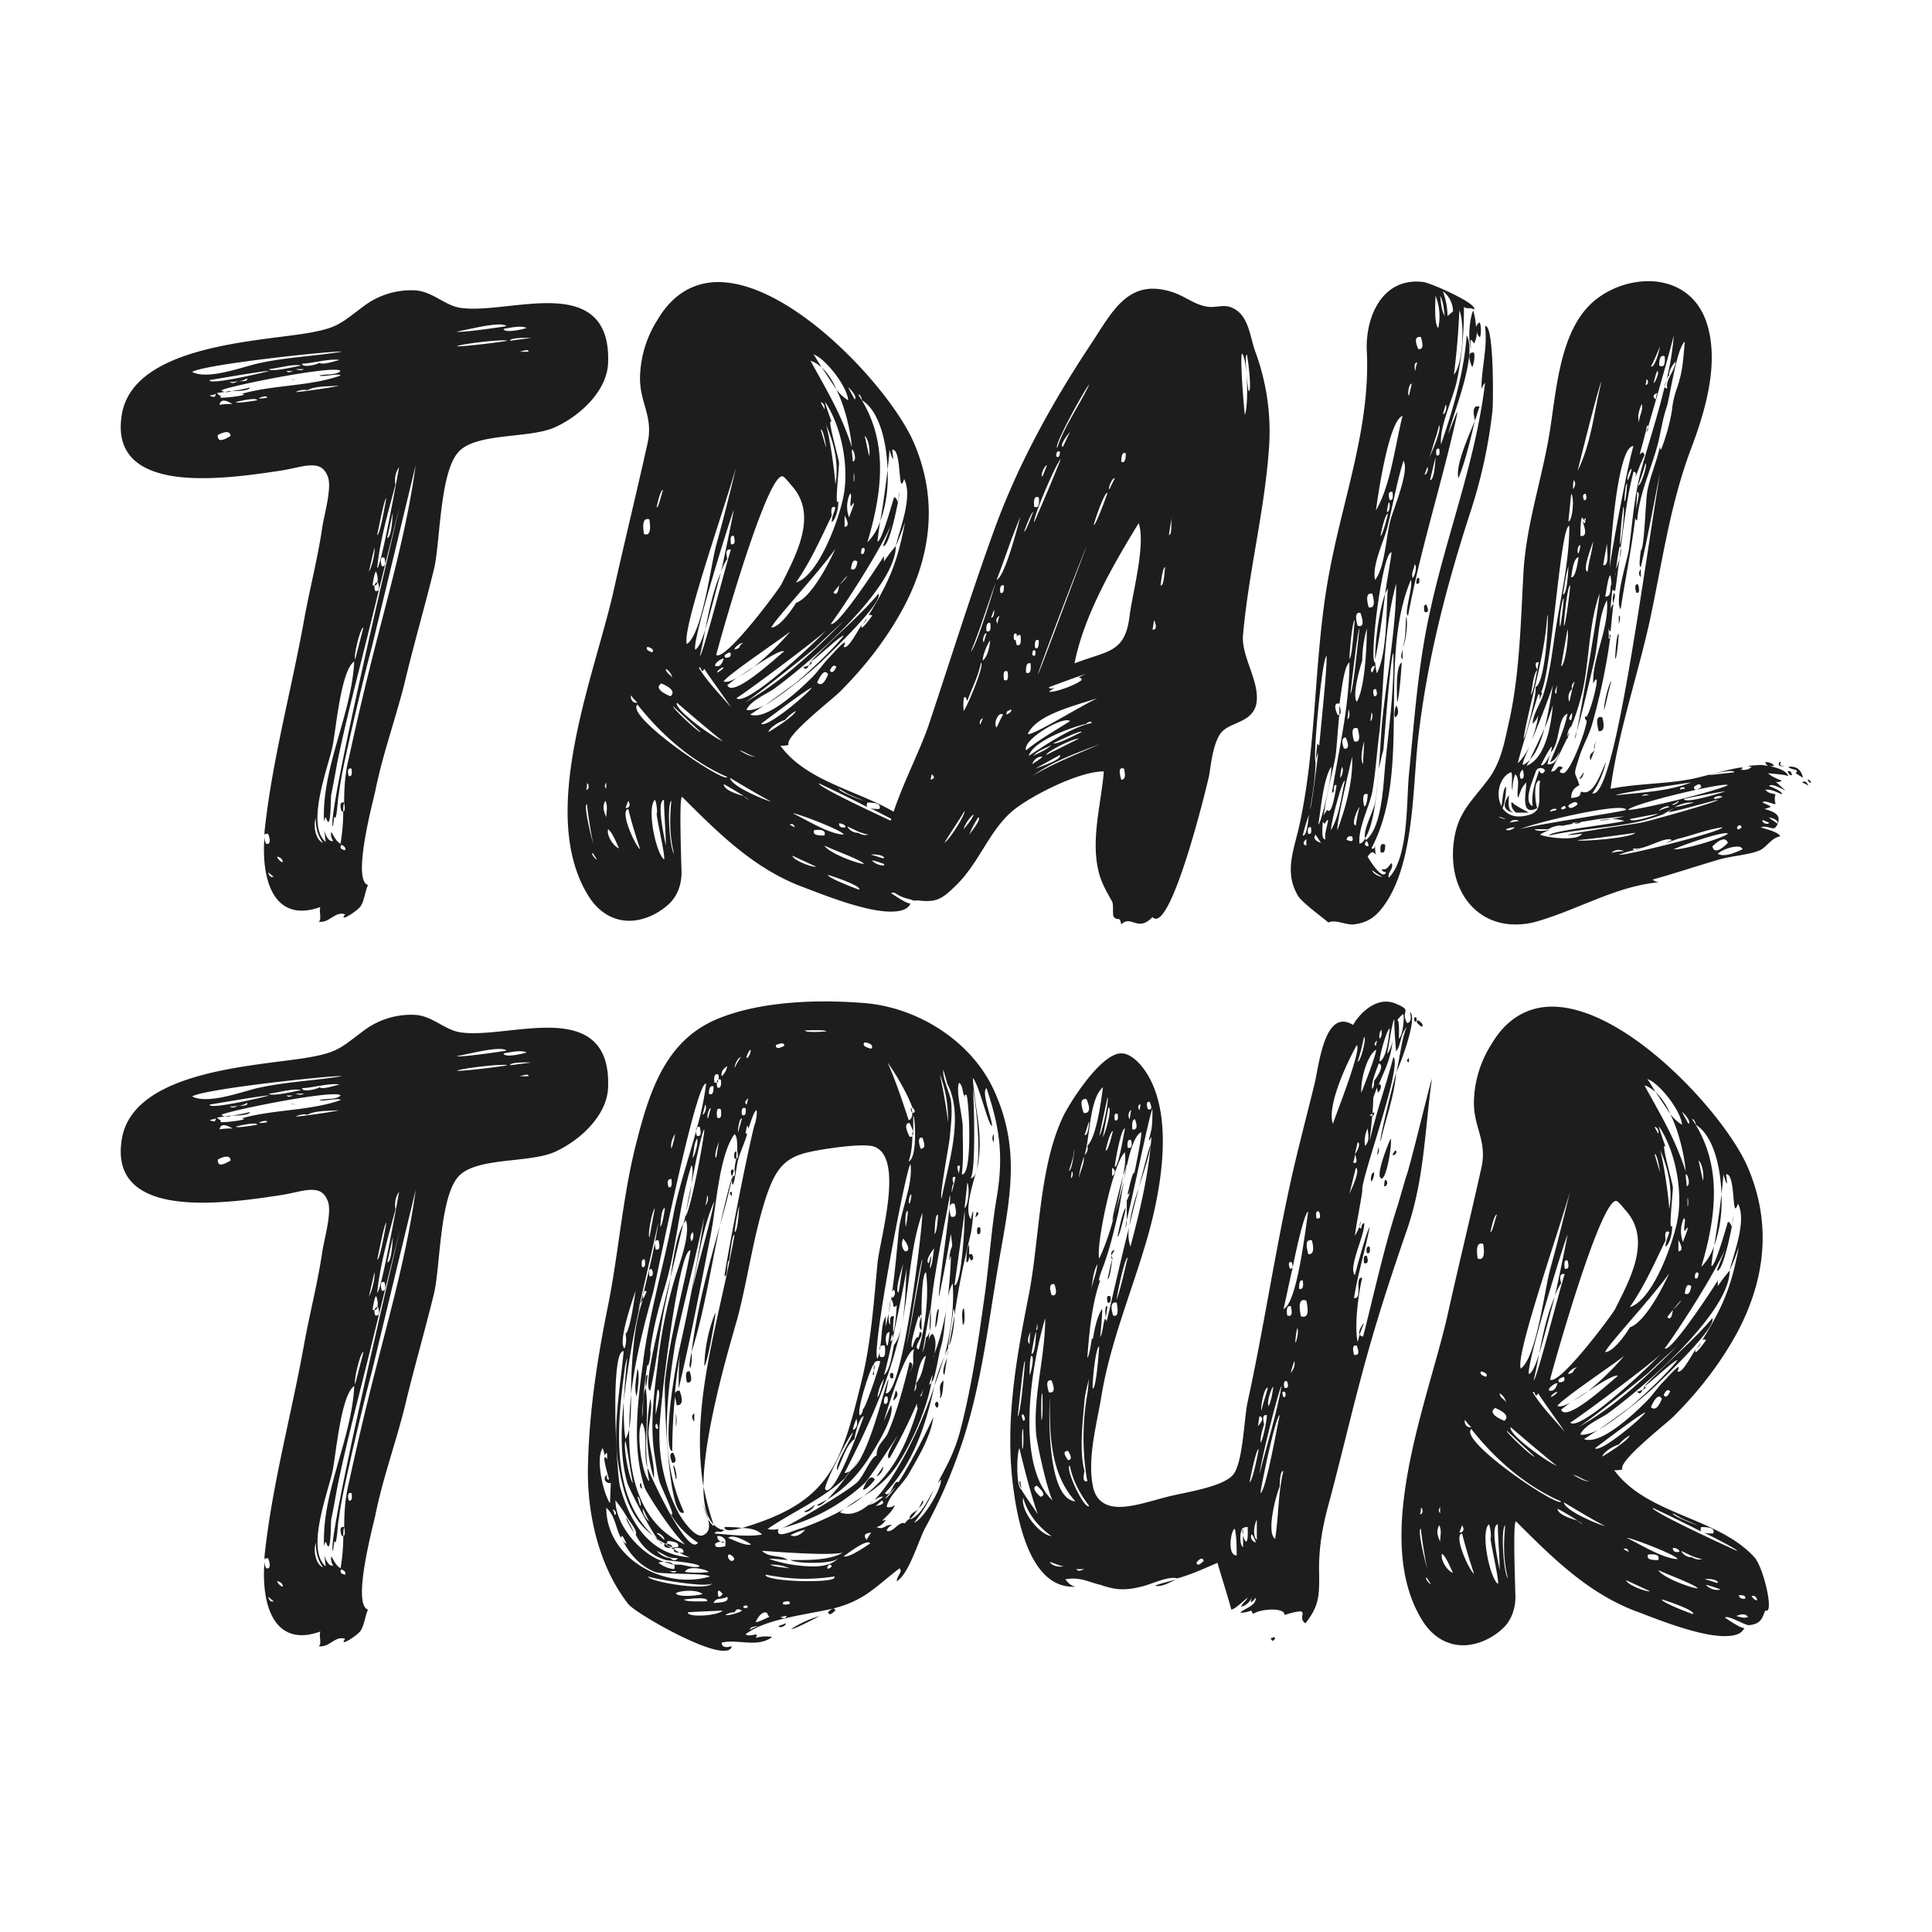 <svg viewBox="0 0 32 32" xmlns="http://www.w3.org/2000/svg" fill-rule="evenodd" clip-rule="evenodd" stroke-linejoin="round" stroke-miterlimit="2">
<style>path { fill: #1d1d1d; } @media (prefers-color-scheme: dark) { path { fill: #f0f0f0; } }</style>
<path d="M9.07 5.021c-.5 0-1.077.137-1.456.076-.258-.045-.456-.273-.744-.288a1.305 1.305 0 00-.82.243c-.41.303-.44.38-.986.47-.85.137-2.793.213-3.036 1.29-.182.896.547 1.108 1.32 1.108.486 0 .972-.076 1.276-.121.212-.03.394-.091.53-.091.122 0 .213.03.274.182.076.182-.06.637-.091.85-.076.516-.212 1.032-.304 1.548-.212 1.169-.53 2.322-.652 3.49v.061c0-.03.03-.03.06-.03.046.121.03.182-.03.167-.03-.046-.03-.091-.03-.121-.06.743.167 1.441.926 1.168-.03.06.03.213-.03.243.181.03.272-.182.44-.121-.122.151.212-.061.257-.137.061-.091.076-.258.122-.349-.273-.076.09-1.411.121-1.563.122-.607.334-1.184.486-1.791.152-.638.334-1.26.486-1.882.106-.44.09-1.64.425-1.958.318-.304 1.183-.197 1.593-.395.395-.182.85-.592.865-1.062.03-.804-.44-.987-1.001-.987zm-.682.38c-.061.015-.82.121-.82.09.121-.014.729-.181.82-.09zm-.046.045c.106-.015.273-.06.38-.015-.076.03-.38.091-.38.015zm.106.198c0-.061.35-.046.35-.046l-.35.046zm-.88.09c.106-.045.79-.12.835-.09-.152.03-.805.106-.835.09zm1.184.092H8.6c.03 0 .167-.06.152 0zm-5.57.334c.243-.137 2.489-.365 2.474-.334-.47.076-.926.09-1.397.197-.258.06-.82.273-1.077.137zm1.821-.137c.152 0 .455-.09.622-.06-.076.015-.288.09-.334.045-.03.03-.288.091-.288.015zm-.546.091c.151-.015.394-.09.53-.06 0 0-.515.12-.53.06zM4 6.524c.183.015-.303.076-.349.06 0-.014 0-.03.015-.03-.03 0-.045-.015-.075-.045.03 0 .09-.015.136-.015a.115.115 0 01-.06-.03c.151-.077 1.897-.426 1.973-.32-.076.076-.243.046-.35.076.046.03.334-.045.35 0-.516.183-1.108.152-1.64.304zm1.032-.41c-.045.03-.09.015-.136 0h.136zm-1.563.182c.091-.015.972-.167.987-.151-.046.015-.987.242-.987.151zm1.396-.151c-.045 0-.075.045-.12 0h.12zm-.925.167c-.046.03-.091.045-.137.015.046 0 .091 0 .137-.015.06 0 .106-.016.151-.046.03.06-.121.046-.151.046zm.971-.016c-.03 0-.06-.015-.091-.015 0 0 .045.015.091.015zm-.015.198c.06-.03.136-.046.197-.03.122-.077.395-.061.516-.077 0 .016-.637.107-.713.107zm-.759-.076c-.106.03-.197.045-.304.06.046 0 .304 0 .304-.06zm-.41.076c.046 0 .076 0 .106-.016-.015 0-.06 0-.106.016zm-.258.06c.046-.015.076-.015.106-.03-.015.06-.015.06-.106.03zm.82.046c0-.015.136-.06.136-.015-.045.015-.09.015-.136.015zm-.38.06c-.015 0 .35-.09.35-.03 0 0-.35.06-.35.03zm-.273.046c.015-.091.091-.091.213-.015-.061 0-.137 0-.213.015zm-.03.501c.136-.076.212-.06.212.015-.152.091-.212.091-.212-.015zm2.504 3.916c-.121.485-.228.956-.334 1.442-.06.242-.076.485-.076.728.015.091.015.137-.015.152 0 .167-.015.349-.045.531-.076-.046-.107-.121-.152-.197-.015.045 0 .106.03.151-.076.016-.121-.09-.152-.182.016.061.016.122.03.198-.333-.274.031-1.215.107-1.564.06-.258.137-1.274.364-1.426-.045.895-.546 1.76-.5 2.67 0-.045.015-.075.03-.09.09.288.076-.319.09-.38.046-.212.077-.425.122-.637.106-.5.228-.987.35-1.472.227-.896.44-1.791.667-2.687 0 0-1.26 5.312-1.108 5.328 0-.061.015-.107.015-.167.046.136.061-.319.076-.35.046-.364.137-.728.213-1.077.106-.455.212-.91.334-1.366l.728-3.02c-.152 1.138-.5 2.292-.774 3.415zm.44-3.096a.374.374 0 01.06-.289c-.03.167-.303 1.685-.363 1.67.045-.456.182-.926.303-1.381zm-.152.227c-.015.076-.106.622-.151.607.015-.06.121-.622.151-.607zm.107.243s-.016.425-.091.41l.09-.41zm-.304.577c.015.045-.03.303-.091.394l.091-.394zm.122.303c-.03-.106-.016-.167.045-.136.03.106 0 .151-.045.136zm-.092.091c.03.091.03.152.016.182h.015c.03.107.015.152-.046.137-.015-.03-.015-.076-.015-.091h-.03c0-.015.03-.228.06-.228zm-.03.228c.03 0 .046-.015.046-.046-.03 0-.03.016-.046.046zm-.182.698l-.137.531c-.03-.06.091-.546.137-.53zm-.243 2.459c-.03-.106 0-.137.046-.122.015.092 0 .137-.046.122zm-.121.577c.015.015.03.015.03.015 0-.06 0-.106.015-.152-.06-.015-.076.03-.045.137zm-.425.121c0 .152.03.288.121.41-.121-.046-.167-.273-.121-.41zm.485.531c-.075-.015-.09-.045-.06-.09.06.03.076.06.06.09zm-1.123.106c.061.016.091.046.091.092-.045 0-.106-.092-.09-.092zm-.151.259l.09.075c-.045.016-.075-.015-.09-.075zM15.248 13.794c-.607-.668-1.776-.698-2.322-1.442.045 0 .09 0 .136-.015-.076-.137.714-.744.85-.88.425-.425.774-.88 1.047-1.382.47-.88.577-1.806.182-2.731-.364-.866-2.003-2.672-3.247-2.672-.38 0-.744.182-1.002.623a1.84 1.84 0 00-.289.895c-.03.47.228.683.122 1.154-.182.82-.38 1.624-.562 2.443-.318 1.412-1.26 3.673-.425 5.039.183.303.44.425.683.425.228 0 .47-.106.653-.273.167-.152.228-.38.212-.592 0-.106-.045-1.245.016-1.184.592.592 1.183 1.184 1.988 1.487.212.076 1.002.41 1.457.41.167 0 .288-.03.334-.136-.06.015-.289-.152-.319-.167.03-.061.35.136.395.121.227-.015.227-.167.273-.243.152.076-.03-.713-.182-.88zM13.472 5.87c.197.061.562.532.577.76a.692.692 0 01-.198-.183c.167.334.243.759.258.956-.182-.561-.41-.926-.683-1.426.061.015.122.06.183.106-.061-.091-.107-.182-.137-.213zm.137.213l.242.364a1.092 1.092 0 00-.242-.364zm.546.531l-.106-.197c.015 0 .167.167.106.197zm.121.015c.274.167.41.653.425 1.154.016-.152.03-.258.03-.334.061.182.077.227.046 0 .167-.03.091.82.198.485.151.289-.076.835-.137 1.108.06-.136.106-.258.152-.394-.122.652-.258.986-.607 1.548a.046.046 0 01.06 0c.061-.076-.227.334-.167.152-.045.045-.227.425-.303.364.106-.213-.182.121-.228.167-.106.106-.182.228-.288.334-.213.212-.759.728-1.032.622.076-.046.152-.106.243-.152-.137.061-.243.091-.304.076.06-.152.35-.273.455-.349.607-.44 2.019-1.67 2.019-2.368a2.918 2.918 0 00-.197.258v-.09c-.046.075-.774 1.198-.88 1.122.075-.09.728-1.047 1.001-1.639l-.137.35c.107.045.274-.82.274-.896-.016.06-.016.121-.03.167-.016-.046-.031-.076-.061-.076-.016.046-.213.759-.274.729 0-.016.016-.152.046-.334a.9.9 0 01-.213.349c.243-.82.365-1.685-.151-2.444.03-.015.06.06.06.091zm-.5 1.913c-.016-.122 0-.167.06-.137-.015.091-.06.137-.06.243.075-.046.121-.273.106-.35-.06.122.015-.515.015-.637-.015-.106-.213-.789-.121-.668 0 0-.122-.333-.107-.333.273.41.395 1.077.304 1.548-.06.334-.395 1.32-.79 1.441.243-.349.41-.728.593-1.107zm-.183-1.882c.046.015.076.06.061.121-.015-.046-.045-.076-.06-.121zm.091.379c.137.319.213.653.152.987 0-.076-.06-.623-.152-.987zm0 .38l-.09-.304c.045-.015.09.288.09.303zm.638-.198c.06.046.091.213.076.334-.03-.106-.046-.212-.076-.334zm-.197.425c0-.06-.016-.136-.016-.197.03-.015.091.182.016.197zm-1.928.076c-.106.44-.212.865-.334 1.305-.09.334-.227 1.457-.485 1.64-.092-.213.576-2.11.82-2.945zm2.504.06c-.03.259-.076.593-.121.85.091-.242.137-.546.121-.85zm-.561.198v-.137c.015 0 .015.137 0 .137zm-1.184-.091c.03 0 .076.06.167.167.425.486.06 1.138-.182 1.624-.046.09-.926 1.275-1.078 1.168.106-.41.835-2.96 1.093-2.96zm-1.973.228c-.015.015-.076.303-.106.288 0-.015.06-.304.106-.288zm3.111.273c.122-.182-.015.121-.03.182a.507.507 0 01.015-.395c.046 0-.015.167.015.213zM11.94 9.484a.793.793 0 01.106-.228c-.03-.122-.015-.167.061-.152-.06.152-.47 1.776-.516 1.76.03-.12.06-.273.091-.44-.06.198-.121.32-.167.334-.06-.136.622-2.307.638-2.307-.016.092-.107.547-.213 1.033zm2.049-.76v-.181c.015.015.106.182 0 .182zm-3.233-.12c.03.197 0 .272-.09.242-.031-.197 0-.273.09-.243zm1.351.41c-.015-.107 0-.153.046-.138.03.107.015.152-.046.137zm2.155.15c0-.09.03-.105.06-.075 0 .076-.03.106-.06.076zm-.425-.075c-.152.334-.425.82-.652.895-.061.107-.274.41-.41.41.06-.136.774-.895 1.062-1.305zm.258.334c.015-.122.046-.167.106-.122-.015.122-.06.152-.106.122zm-2.155.06c-.121.274-.197.623-.258.942.076-.243.167-.608.258-.941zm2.095.061c-.046.061-.092.106-.137.152.06-.076.121-.152.137-.152zm-.137.152c-.015.121-.046.167-.091.121 0-.015.045-.06.091-.121zm.653.137c-.304.364-.729.713-1.124 1.123.061-.015.516-.456.547-.425-.106.136-.44.485-.805.789l-.5.364c.273-.167.758-.546.986-.774.122-.121.971-.926.896-1.077zm-.198.41a.461.461 0 01-.076.106c.03-.03.076-.061.076-.107zm-.38.045c-.515.516-1 .986-1.638 1.35.212-.136 1.047-.804 1.168-.91.107-.106.289-.273.47-.44zm-.288.152c-.242.258-1.335 1.275-1.487 1.123.152-.091 1.275-.926 1.487-1.123zm-1.639.91l.152-.121c-.076.045-.152.076-.212.06.03-.09.986-.728 1.108-.834a4.557 4.557 0 01-.608.592c.228-.152.456-.289.501-.258-.151.121-.85.774-.94.561zm.258-.698c-.09.06-.015.076-.136.106-.015-.03.106-.121.136-.106zm-1.502.152c-.091-.03-.106-.06-.076-.091.091.03.106.06.076.091zm1.29 0c.03.06 0 .091-.076.091-.03-.03-.015-.06.076-.091zm-.243.228c-.03-.046.121-.137.137-.122-.03.106-.076.137-.137.122zm1.457.015c.03.045.06.045.091-.03.046-.016.06-.03.03-.061 0 .06-.075.09-.121.09zm.44.06c.03-.075.076-.106.106-.06-.045.09-.075.106-.106.06zm-2.08-.03c.031.06.396.562.441.638-.182-.213-.38-.41-.531-.653.045-.046.03.121.09.015zm.32-.015c-.03.03-.061.06-.107.076-.015-.015.091-.106.107-.076zm.5-.015c-.106.06-.197.136-.288.182.091-.046.182-.106.288-.182zm-1.35.182c-.03-.06-.107-.076-.107-.152.046.03.092.076.107.152zm2.398.076c.076-.167.136-.213.182-.137-.06.152-.122.198-.182.137zM11.104 11.532c-.182-.075-.242-.151-.151-.212.182.076.227.152.151.212zm1.503.456c.06-.046.82-.622.835-.592-.091.121-.744.668-.835.592zm-2.155-.47c.03.045.06.075.106.12-.076.016-.121-.06-.106-.12zm.759.12c.015.016.53.456.758.638 0 0-.015 0-.03-.015-.091-.03-.774-.5-.728-.622zm-.653.031c.395.5.895.941 1.487 1.2-.03.12-1.7-1.003-1.487-1.2zm.592.03l.455.425c-.015.03-.485-.41-.455-.425zm1.578.425c.015-.075.198-.182.273-.197a.607.607 0 01.183-.152c-.03.091-.425.334-.456.35zm-.212.41c-.106 0-.182-.06-.273-.106.09.015.167.091.273.106zm-.425.35c.228.136.455.272.683.394-.122-.03-.668-.258-.683-.395zm-2.05.075v.106c-.03-.045-.03-.045 0-.106zm-.318.015c.03 0 .046.107-.015.107.015-.046.015-.076.015-.107zm3.84 0c.06.03.455.213.804.395-.015-.015-.015-.046 0-.076.167 0 .228.03.198.106-.061 0-.106 0-.152-.015.304.152.562.288.546.304-.167-.076-1.426-.653-1.396-.714zm-1.169.274c-.015-.016-.045-.03-.075-.061-.092-.03-.32-.091-.334-.198.045.016.425.243.41.259zm1.503-.183c.06.03.121.076.197.107l.213.09c-.015 0-.425-.151-.41-.197zm-2.899 1.169c-.136-.106-.288-.85-.152-.986.03.03.046.227.03.227 0 .091.152.729.122.759zm0-.986c0 .242.03.5.03.758-.015-.09-.166-.743-.03-.758zm-.956.288c-.03-.076-.076-.167-.015-.273.045.09.015.182.015.273zm.364-.273c.046.076.015.121-.045.121l.045-.121zm.714 0c-.03.303-.03.592.045.88-.076-.091-.121-.835-.045-.88zm-1.397.06c0 .046.06.47.106.668-.06-.212-.166-.683-.106-.668zm.683.076c.06.243.122.44.197.668-.075-.045-.349-.637-.197-.668zm3.567.425c-.258-.015-.607-.243-.835-.349 0-.03.85.289.835.35zm-.076-.182c0-.015.121.015.106.06-.076.016-.106-.014-.106-.06zm-.729.06c-.045-.014-.06-.03-.09-.045.045-.015.06-.015.09.046zm1.048.092a.198.198 0 01-.182-.106c.136.06.197.106.349.136a.21.21 0 01-.167-.03zm-4.144-.06c.076.06.137.227.182.318-.09-.03-.212-.213-.182-.319zm3.582.105c-.136 0-.197-.015-.167-.09.137-.016.197.015.167.09zm0 .167l.106.046c.061.03.547.212.547.258-.137-.015-.577-.182-.653-.304zm-3.84.122c.03.03.046.076.076.106-.015.015-.106-.091-.076-.106zm4.614.03c.03-.015.228 0 .213.06-.076-.014-.137-.045-.213-.06zm-1.305.015l.395.182c-.061.016-.38-.106-.395-.182zm1.32.076c.076.015.152.046.243.076-.076.03-.197-.015-.243-.076zm.653.228c-.06.015-.106-.015-.106-.06 0 .014.121-.016.106.06zm.106-.046c.06 0 .076.016.091.076-.03 0-.076-.03-.09-.076zm-.971.304c-.015 0-.531-.197-.516-.243.06.015.561.182.516.243zm.713.03c.06-.015.137-.06.197.015-.06.03-.136 0-.197-.015z"/><path d="M21.015 7.465a3.813 3.813 0 00-.228-1.654c-.09-.258-.106-.592-.379-.714-.137-.06-.258 0-.395-.015-.227-.03-.364-.167-.592-.243-.743-.243-1.001.334-1.365.88-.623.942-1.17 1.928-1.564 2.99-.394 1.078-.743 2.201-1.108 3.294-.243.713-.834 1.67-.728 2.444.045.349.258.44.577.47.288.03.379-.03.622-.273.38-.38.546-.926.956-1.245.319-.243 1.062-.622 1.472-.622-.045.546-.227 1.153-.076 1.7.046.167.137.319.213.455.03.06 0 .228.03.258.076.076.091-.03.122.122.166-.167.273.136.516-.122.303.319.925-2.261.94-2.352.03-.182.061-.501.183-.683.136-.198.5-.167.592-.47.09-.38-.258-.805-.213-1.185.091-1.016.35-2.018.425-3.035zm-.44-1.609c.091.137.106.835.045 1.017-.015-.076-.09-1.002-.045-1.017zm.076.015c.015.03.09.623.03.607-.015-.06-.076-.591-.03-.607zm-2.61.501c-.168.35-.41.683-.532 1.047-.06-.045.501-1.047.531-1.047zm-.32.79c-.045.075-.075.166-.12.242-.062-.03.12-.258.12-.243zm-.166.318c0 .091-.03.106-.061.076 0-.076.03-.091.06-.076zm1.092.03c0 .122-.03.167-.075.137 0-.121.03-.167.075-.136zM17.13 8.65c-.03-.06.364-.987.44-1.047-.137.349-.289.698-.44 1.047zm.212-.941c-.03.06-.045.121-.076.182-.045-.015.046-.197.076-.182zm1.123.212l-.09.182c-.031 0 .045-.197.09-.182zm-.121.243c-.015.046-.197.547-.228.531.015-.076.182-.561.228-.53zm-1.138.076c.015.137-.016.182-.076.152-.015-.137.015-.182.076-.152zm-.243.562s.121-.334.152-.32c-.016.016-.122.335-.152.32zm2.398.06l.045-.303c-.015.076.015.303-.045.303zm-2.459-.303c-.06.212-.258.986-.395 1.047.137-.35.243-.698.395-1.047zm1.806 1.654c-.076.607-.364.562-.91.774.151-.79.652-1.654 1.062-2.322.121.35-.106 1.169-.152 1.548zm-1.518.956c.046-.167.79-2.11.805-2.11-.076.183-.79 2.125-.805 2.11zm2.034-1.472c0-.015.03-.304.076-.304-.015.046-.015.32-.076.304zm-2.732-.046s-.318 1.063-.41 1.139c.152-.364.274-.774.41-1.139zm.137.046c0 .106-.015.137-.06.121-.016-.106.014-.136.06-.121zm-.213.531l.046-.121c.015 0 0 .136-.046.121zm.137-.03c-.015.06-.03.09-.03.136-.03-.06-.03-.09.03-.136zm2.535.228c.015-.046.015-.107.03-.152.045.106.03.167-.03.152zm-2.748.03c-.015-.106.016-.152.061-.137.015.107 0 .152-.06.137zm0 .03l-.045.152c-.03-.015 0-.152.045-.152zm.501.198c-.015-.046-.015-.061-.015-.092 0 .016-.015.016-.03 0-.015-.075 0-.12.045-.09v.045c.016-.03.03-.03.061-.03.015.136 0 .182-.06.167zm.365-.076c0 .106-.016.151-.061.121-.015-.106.015-.152.06-.121zm-.926.334c-.015-.061.076-.289.121-.334-.015.106-.03.242-.121.334zm.865-.167c.015.075 0 .106-.046.075 0-.075.016-.09.046-.075zm-1.123.834c.076-.212.182-.41.227-.637.061.045-.227.728-.288.804-.015-.243.015-.288.06-.167zm.971-.47c0-.122.015-.167.076-.152.015.137-.015.182-.076.152zm-.364.121c-.015-.121 0-.167.06-.136.016.121 0 .167-.06.136zm1.29 0c-.076.076-.44.213-.546.198.212-.152.03 0 0-.076.045-.015.607-.228.607-.213a.454.454 0 00-.122.06c.03-.014.046 0 .06.031zm.258.304c-.319.152-1.093.637-1.154.592.152-.319.744-.456 1.154-.592zm-1.503.273c-.015-.076.046-.06.076-.091 0 .06-.03.06-.076.091zm-.167.213c-.06-.061.03-.274.107-.213-.046.076-.076.152-.107.213zm-.273-.046c-.015-.046 0-.091.046-.106l-.046.106zm1.488-.06c-.258.166-.486.288-.729.485-.06-.182.622-.577.729-.486zm.273.045c0-.015.076-.06.09-.015-.348.076-.743.349-1.046.546.076-.258.743-.486.956-.531zm-.547.319c.016 0 .456-.228.47-.183-.014 0-.44.228-.47.183zm-.121.197c.015-.06.44-.273.546-.273l-.546.273zm-.228.349c.334-.243.729-.38 1.123-.531-.379.167-.774.318-1.123.53zm.016-.334c.075-.091.197-.121.303-.182-.091.09-.197.121-.303.182zm.44-.015c.045.076-.334.197-.41.227l.41-.227zm-.289.03c-.045.046-.106.076-.167.122.016-.076.107-.137.167-.122zm1.306.38c-.046-.152-.03-.213.045-.183.03.122.015.183-.045.183zm-3.157 0c0-.03.015-.061.015-.091.06.045.045.075-.015.09zm.227 1.047c.107-.182.228-.35.334-.531.015.06-.243.47-.334.53zm.486-.47c-.046.106-.106.166-.167.242.015-.076.121-.227.167-.243zm-.076.333a1.73 1.73 0 01.152-.288c.06.03-.122.243-.152.288zM24.597 5.4c.045.365-.06.684-.06 1.048a.245.245 0 01.06-.106c-.152 1.29-.638 2.52-.91 3.779-.198.88-.259 1.79-.35 2.702-.045.44 0 1.38-.334 1.715-.03-.091.091-.152.046-.243-.076.076-.06.106-.167.106.015.03.045.046.076.046-.06.166-.319-.274-.304-.259.076-.12.106-.06.137-.03-.015-.045-.015-.09-.015-.167 0 .06-.03.076-.061.06.683-1.29.091-3.095.653-4.446.045.091-.122.577-.046.592.213-1.138.577-2.246.82-3.37-.016-.015-.137.334-.152.35.076-.32.485-1.29.303-1.624-.045.622-.227 1.229-.425 1.806-.03-.289.198-.76.258-1.032.091-.425.122-.82.122-1.245.045.046.106 0 .167.046.076-.091-.714-.44-.835-.456-.683-.09-.971.577-.941 1.154.06 1.244-.395 2.428-.622 3.658-.258 1.365-.198 2.792-.486 4.143-.091.44-.273.804-.03 1.214.076.122.5.425.5.44.107-.06.304.046.426.03.212-.03.349-.106.5-.318.501-.698.47-1.958.562-2.762.152-1.32.47-2.535.88-3.795a8.363 8.363 0 00.35-1.624c.015-.106.03-1.457-.122-1.411zm-.531-.242l-.091.076c0-.137-.03-.288-.076-.41a.424.424 0 01.167.334zm-.289-.258a.915.915 0 01.046.531c-.076-.045-.046-.5-.046-.531zm.152.334c-.06-.106-.06-.228-.076-.334.06.106.06.228.076.334zm.243-.091c.091.212.06.895-.091 1.062.045-.349.076-.713.09-1.062zm.197.637c-.03-.151-.015-.197.046-.09a.402.402 0 00.045-.213c0 .03.015.076.046.106.03 0 .03-.212 0-.243-.03.015-.046.046-.06.076 0-.106-.031-.228-.046-.273-.061.136-.091.5-.03.637zm-.834-.197c.045.152.03.212-.046.197-.06-.151-.046-.212.046-.197zm.88.258c-.091-.015-.106.06-.03.243.03-.076.045-.167.03-.243zm-.941.167a.443.443 0 00-.03.137c-.016-.03-.03-.152.03-.137zm-.091.349l-.046.197c-.03-.015 0-.212.046-.197zm.516.5l.045-.15c.03 0 0 .166-.045.15zm.531.107c.03-.076.045-.152.076-.228-.091-.03-.122.046-.076.228zm-1.199-.076c-.121.47-.197 1.154-.44 1.563.03-.242.212-1.487.44-1.563zm.926 1.032c.121-.303.197-.637.273-.956-.076.197-.334.744-.273.956zm-.364-.713l.045-.167c.046.091-.167.546-.167.546.046-.121.076-.258.122-.379zm0 .334c-.016-.091 0-.122.045-.106.015.09 0 .121-.045.106zm-.107.41l.091-.38s-.015.395-.09.38zm-.698.743c.091-.364.152-.728.258-1.062.106.152-.167.804-.212.971-.076.258-.091.79-.258 1.002-.061-.243.167-.683.212-.91zm.653-.956c.03.015-.015.137-.046.122l.046-.122zm-.623.547c-.03-.107-.015-.152.046-.137.015.106 0 .137-.046.137zm-.045.197c0-.06.015-.106.03-.167.03.03.015.167-.03.167zm.015.03c0 .015-.09.364-.121.364 0-.03.076-.379.121-.364zm0 1.23c-.03.273 0 1.047-.182 1.411a.919.919 0 01-.03-.228v.046c-.107.015.121-1.852.273-1.821-.03.227-.076.455-.106.683l.045-.091zm.44-.395c.046.015.015.182-.03.228-.03-.091.03-.152.03-.228zm.03.319c.046.015.061-.016.046-.091-.03-.016-.045.015-.045.09zm-.94 4.31c-.03-.258.167-.622.212-.865.06-.35.076-.683.122-1.017.075-.804.06-1.654.273-2.428 0 .728-.152 1.517-.228 2.246-.015.106-.03.44-.06.82.03-.107.045-.213.075-.304.015-.137.122-1.609.167-1.609.015.607-.076 1.245-.136 1.852-.03.288-.046 1.032-.32 1.244 0-.015-.014-.015-.014-.03a.137.137 0 01-.091.091zm.212-4.143c.046.167.03.242-.06.227-.046-.167-.031-.243.06-.227zm.213 0c-.091.242-.167.758-.167 1.092.076-.364.121-.728.167-1.092zm.652.303c.06.015.076-.015.03-.121-.045 0-.045.045-.03.121zm-1.062.015c.06.167.045.243-.046.213-.045-.152-.03-.228.046-.213zm.698.562c.06-.06.091-.44.06-.5-.015.136 0 .378-.06.5zm-.79-.44c-.014.06-.045.637-.09.637 0-.076.045-.637.09-.637zm-.075 1.214c.015-.091.121-1.078.152-1.078-.016.107-.107 1.078-.152 1.078zm.106.137c-.076-.107.046-.547.091-.683 0-.183.03-.365.076-.532 0 .289-.03.987-.167 1.215zm.759-.866c-.03.122-.03.122 0 .167v-.167zm-1.26.107c.015.121-.06.85-.121 1.487-.015-.015-.015-.03-.03-.03-.016.09-.016.197-.03.273 0-.015.03-.091.045-.137-.061.516-.122.941-.137.941.046-.258.091-.546.091-.789-.045-.045.106-1.7.182-1.745zm.015 2.55c-.03.03-.045.06-.06.09.045-.364.182-.865.197-1.001.015-.091.03-.364.06-.668-.014 0-.03.015-.03 0-.06-.137-.045-.197.03-.182v.03c.046-.349.092-.668.168-.713 0 .728-.182 1.472-.289 2.155.061.015 0-.152.076-.121-.015.076-.076.516-.152.41zm1.154-1.791c.03 0 .076-.577.076-.653-.106.076-.076.531-.076.653zm-.41-.486c-.045-.015-.015-.122.046-.106l-.046.106zm.06.273c.031.091.016.121-.03.121-.03-.09-.015-.12.03-.12zm-.606.273v.152c.03-.015.03-.06 0-.152zm.926.198c.06-.046.06-.122.015-.198-.015.03-.046.167-.015.198zm-.79.03c0-.046.015-.106.015-.167.03.076.016.152-.015.167zm.38.03c0-.045.015-.09.015-.136.03 0 .015.136-.015.136zm-.213.122c.046.167.03.243-.06.212-.046-.167-.03-.243.06-.212zm-.197.151c.06.137.045.198-.03.183-.046-.122-.03-.183.03-.183zm.288.44c-.045-.06-.03-.197.016-.379 0 .122-.016.243-.016.38zm-.182-.12c.015.409-.106.834-.243 1.213-.03-.076.243-1.214.243-1.214zm-.607.075v-.015.015zm.258.091c.03.106-.167.956-.212.956.045-.258.076-.728.212-.956zm.152.182c0-.076.015-.136.03-.182.03.046 0 .152-.03.182zm.41 1.002c.136-.197.197-.698.227-1.154-.015.183-.03.38-.06.562-.03.152-.198.44-.167.592zm-.562-.137c-.015-.076.182-.834.228-.82-.06.274-.091.578-.228.82zm.607-.592c0 .016-.015.213-.06.198-.03-.152-.016-.228.06-.198zm-.136.213c-.03.106-.046.197-.061.303-.091-.015.045-.303.06-.303zm-.941.47c.03-.121.06-.227.106-.349-.015.061-.03.365-.106.35zm.38.061c-.062.015-.062-.106-.046-.288.015.015.015.03.03.03.136-.212-.03.182.015.258zm-.29-.09c-.014-.077 0-.122.046-.107.015.09 0 .121-.045.106zm.122.014l.091.137c-.045-.015-.152-.06-.09-.137zm.516.091c0-.045.03-.076.091-.06.046.136-.09.045-.09.06zm-.668.091c-.06-.015-.06-.06 0-.106v.106zm.987 0c-.03-.015-.015-.06.015-.076.046.076.03.107-.015.076zm.243.107c.06.03.076-.016.076-.122-.061-.03-.091 0-.076.122zm-.076.075v-.03.03zm-.06.228c.06.046.105.076.166.106-.06 0-.167-.06-.167-.106zM29.18 12.67c-.045 0-.333.016-.167.031-.045.046-.106.06-.182.046.213-.122-.637.121-.789.151-.455.091-.91.076-1.366.167.122-.91.44-1.851.638-2.732.212-.97.334-1.927.683-2.868.242-.637.5-1.472.258-2.155-.167-.456-.547-.653-.957-.653a1.43 1.43 0 00-.865.304c-.652.516-.652 1.654-.804 2.413-.137.713-.35 1.366-.395 2.094-.045.805-.06 1.64-.227 2.429-.091.394-.137.743-.395 1.062-.258.334-.47.516-.531.971-.106.775.334 1.382 1.017 1.382.121 0 .258-.016.394-.061.668-.197 1.29-.577 1.989-.638a.164.164 0 01-.107-.045c.38-.106.744-.228 1.108-.334.213-.06.501-.076.668-.152.106-.045.197-.212.334-.227-.015-.076-.243-.122-.319-.152.137-.046.213.09.273-.046.076-.167-.06-.212-.212-.258.152-.045.121-.03-.03-.106.015-.06.227.06.212.015a.257.257 0 010-.152c-.06-.015-.121-.015-.167-.075.091-.016.197.045.273.075.016-.045-.167-.121-.212-.136.03-.06.243.06.273.076l-.167-.152c.03.015.06.015.106-.015-.015 0-.197-.076-.227-.122.136.016.227.016.334.046-.046-.122-.304-.167-.44-.182zm-2.094-4.765c.046-.106.076-.212.152-.364-.015-.06-.03-.06-.076-.015 0-.03.045-.167.09-.35.016-.045.016-.09.031-.136 0 .015.015.015.015.03.152-.516.38-1.32.425-1.517a4.46 4.46 0 01-.121.743c.015-.045.03-.076.046-.076-.016-.06.06-.197.106-.227-.015.152-.182.319-.137.44-.03 0-.045-.015-.045-.03-.107.455-.258.91-.38 1.35-.121.44-.152.88-.212 1.351-.03.182-.243.85-.137.987.076-.501.182-1.002.243-1.518 0 .03.015.045.03.045.046-.485.228-.82.35-1.29.045-.197.075-.394.136-.576.06-.182.167-.987.304-1.093-.03.303-.03.486-.137.79a1.44 1.44 0 00-.076.348 3.201 3.201 0 01-.182.653c-.015-.015-.015-.03-.015-.06-.06.272-.167.5-.213.758-.03.182-.045.926-.106.971 0 .03-.045.273 0 .273.121-.516.213-1.047.319-1.563-.319 1.943-.76 5.419-1.123 5.312.106-.152.182-.334.227-.516-.076.137-.197.577-.41.486-.03.045.016.091-.166.106 0-.106.045-.167.136-.212-.076-.243-.106-.137-.015-.425.06-.213.167-.38.228-.592.136-.486.242-.987.303-1.472-.045-.016.015.075-.03.06 0-.106 0-.167-.015-.197.015.03.015.076.045.076l.046-.455a.172.172 0 00-.046.121c0-.091.015-.228.03-.35.016 0 .03.016.046.016.03-.182.046-.364.076-.546-.03.106-.06.182-.06.182.014-.122.03-.243.06-.38 0 .016.015.016.015.03.06-.424.106-.85.213-1.259.045 0 .045.03.03.091zm.41-2.17s-.076.364-.152.334c.06-.107.106-.228.152-.334zm.076.167c.015.136-.016.197-.091.151 0-.12.03-.182.09-.151zm-.182.44c.015-.06.03-.137.06-.197.046.015-.045.212-.06.197zm-.122-.06c.046.014.03.105-.015.09.015-.03.015-.06.015-.09zm.334.014a.281.281 0 00-.03.107c.015-.03.015-.076.03-.107zm-1.078.03c-.121.486-.167 1.018-.394 1.473 0 0 .364-1.472.394-1.472zm.926.183c-.015.03-.015.06-.03.106-.046-.045-.046-.076.03-.106zm-.258.182c.03.106-.045.197-.045.303-.03-.106 0-.197.045-.303zm.106.38c-.015.03-.015.06-.03.09.03-.03.03-.06.03-.09zm-.242.318c-.061.152-.35 1.64-.395 2.019.015-.425.137-2.034.395-2.019zm.076.653c.045-.122.09-.243.12-.365.046 0-.075.38-.12.365zm-.107-.273a.856.856 0 01-.06.182c-.03-.016.03-.198.06-.182zm-.956.182c.03.045.03.09-.015.151 0-.06 0-.106.015-.151zm.835.349s.015-.304.045-.289c0 0-.015.304-.045.289zm.197.136c0-.106.015-.197.015-.288.061 0 0 .152-.015.288zm-1.077-.258c.06.076.015.47-.046.456l.046-.456zm.242 0c.016.076.016.107-.03.107-.03-.076-.015-.107.03-.107zm.562.835c.015-.212.03-.41.06-.622.031.015-.03.622-.06.622zm-.562-.425c-.015.091-.015.106-.06.03.076.198.06.274-.03.258 0-.015 0-.288.03-.303.09.121 0 0 .06.015zm-.789 2.914h.015c.016 0 .016.03 0 .091.016-.03.076-.152.03-.121.183-.334.32-2.778.471-2.762 0 .607-.152 1.214-.243 1.82-.045.32-.09.653-.182.957-.045.152-.182.349-.182.5a.358.358 0 00.091-.136c-.015.137-.06.273-.106.41.121-.288.273-.668.349-.91-.03.197-.076.47-.137.713.061-.137.107-.289.137-.38-.03.334-.121.88-.44 1.002a.488.488 0 00.06-.106.236.236 0 01-.12.09c0-.045.045-.166.136-.348-.06.121-.137.243-.213.318-.015-.015.304-1.032.334-1.138zm.91-2.534c-.014.166-.075.333-.09.5-.091-.015.045-.364.09-.5zm.228.03c0 .106.046.38-.06.364.015-.121.045-.243.06-.364zm-.44.03a.443.443 0 01-.03.137c-.03 0-.015-.137.03-.137zm.668.046c0 .06-.015.121-.015.167.015-.061.03-.122.015-.167zm-.698.152c0 .015-.046.364-.121.333.015-.075.03-.303.121-.333zm-.258.622c.03-.167.046-.319.091-.47 0 0-.015.47-.091.47zm1.29-.425c-.03.045-.045.09 0 .136v-.136zm-.425.121c0-.03 0-.045.015-.045-.015.015-.015.03-.015.045zm-.167.334c.015-.015.046-.349.091-.349 0 .03.015.091.015.152-.015.015-.015.045-.015.045 0 .091-.015.167-.09.152zm.547-.197c-.046-.015-.061.03-.03.136.045.016.06-.03.03-.136zm-1.23.683c0-.076.06-.683.106-.668 0 .03-.075.683-.106.668zm.835-.547a.254.254 0 00-.015.183c0-.061.045-.122.015-.183zm-.85 2.99c-.106-.015-.015-.076 0-.09-.106-.077-.091.075-.197.06l.273-.562c-.015-.06.03-.166.06-.182l-.03.076c.091-.212.152-.394.213-.637.121-.516.106-1.139.288-1.64-.015.228-.288 1.837-.38 2.292.107-.379.198-.774.289-1.168.076-.319.06-.714.212-1.017.046.455-.242.956-.227 1.381.152-.288-.03.44-.106.546.015 0 .015.016.015.03 0-.014 0-.014-.015-.03-.061 0-.016.061 0 .076-.03.213-.289.88-.395.865zm.015-2.898c-.015.151-.03.318-.06.47-.03-.06.03-.47.06-.47zm-.273.273c.03.015-.03 1.138-.197 1.199.03.09-.167.865-.198.85.122-.683.35-1.336.395-2.05zm1.184.167c0-.03.045-.137 0-.152v.152zm-.956.683l.106-.607c.03.09-.046.622-.106.607zm.895-.122c.03.015.06-.394.06-.41-.045 0-.06.41-.06.41zm-1.26.06c-.015.016-.015.062-.03.122-.03.167-.076.41-.106.41.03-.121.03-.303.106-.41-.046-.09-.03-.136.03-.121zm1.078.79c.045-.167.076-.334.121-.486-.06.076-.136.44-.121.486zm-.486-.47c-.045.106-.06.212-.09.334a.188.188 0 01.045-.213c-.015-.045 0-.091.045-.121zm-.288.06c-.015.046-.015.091-.015.137-.061 0 .015-.137.015-.137zm.243.456c0 .045 0 .076-.015.121-.046 0-.046-.045.015-.121zm-.516.865s.151-.304.182-.304c0 .03-.015.06-.015.091.151-.151.106-.576.273-.637-.06.288-.182.546-.289.804.076-.03.122-.09.152-.182-.03.167-.106.228-.197.213l.045-.167c-.03.076-.106.212-.151.182zm.956-.562c.076.015.106-.06.06-.227-.09-.03-.106.045-.06.227zm-.896-.045l-.242.516c.106-.107.182-.304.242-.516zm.41.045v.015-.015zm0 .015c-.03.046-.03.061-.03.122.015-.046.015-.091.03-.122zm.122 0a.281.281 0 00-.03.107c0 .015.014-.03.03-.107zm.303.289c-.015-.061 0-.106.046-.152-.061.06-.076.106-.046.152zm-1.062-.091c0-.015.015-.03.015-.046 0 .015-.015.03-.015.046zm.986.273c.03-.06.046-.122.076-.182-.045.076-.106.06-.076.182zm-.637-.137l-.03.03c.015 0 .015-.015.03-.03zm3.855.228c-.076 0-.091-.015-.06-.06-.031-.031-.092.09.06.06zm-.182 0c.015-.03-.107-.076-.137-.06.015.06.06.075.137.06zm.485.197c-.03-.136-.106-.197-.242-.182.045.06.197.03.121.106l.121.076zm-4.477.47c-.167-.075.015-.455.046-.56.03-.122.182-.062.151-.016-.03.046-.06.046-.09-.015-.061.182-.137.38-.107.592zm-.197-.455c-.03-.06-.015-.106.03-.151.015.03.046.167-.03.151zm3.536-.106l-.41.046c0-.015.41-.107.41-.046zm.88-.015c.03.03.03.076.076.06-.015-.045-.015-.075-.076-.06zm-4.583.015c.045-.015 0 .273.03.289 0-.092.015-.183.046-.258.09.09.015.273.045.394.061-.152.046-.152.137-.258 0 .167-.106.577.182.425-.03-.06-.076-.47.046-.455-.046.349.09.546-.304.592-.152.015-.258-.046-.319-.137.046-.076.061-.288.061-.349-.046 0-.06.213-.076.319-.106-.198-.03-.486.152-.562zm1.214 0c-.03.03-.045.06-.076.106.046.016.076-.106.076-.106zm3.703.122c.015.03.03.06.061.045-.015-.03-.06-.06-.06-.045zm-.09.045c.03.015.075.03.105.06-.03-.075-.06-.09-.106-.06zm-1.837 0c-.395.152-.835.167-1.245.213-.015-.03 1.245-.213 1.245-.213zm.607.046c-.167.09-1.442.41-1.654.41.075-.107 1.624-.471 1.654-.41zm-.44.03c-.076.06-.122.06-.122 0 .076-.06.107-.06.122 0zm-.273.03c-.016 0-.046 0-.076.016-.016-.046.076-.061.076-.016zm-.016.167c.061-.015.683-.136.683-.121-.06.015-.667.212-.683.121zm-.698-.045c.046-.046.091-.03.122-.015-.03 0-.076 0-.122.015zm-2.125.273c-.106-.046-.075-.182-.075-.288-.137.197-.046.258.075.288zm3.46-.258c-.045.015-.09.03-.136.03-.015-.045.122-.06.137-.03zm-3.02.622a.812.812 0 01.198-.09c-.106.03-.243.045-.289 0h.228a.445.445 0 01.243-.062c-.015 0-.046.016-.091.03.091-.03.182-.045.273-.06-.015 0-.03 0-.03-.015.045 0 .09 0 .152-.015.106-.015.197-.03.288-.046l.425-.045s-.106.03-.213.045c.091 0 .167.015.213.03-.122.046-1.26.168-1.245.243.47-.106.941-.121 1.397-.212a3.38 3.38 0 00.485-.137s.334-.197.091-.045c.016.03.729-.182.82-.197.015.03-1.123.349-1.275.379-.258.045-.516.076-.774.121-.197.03-.744.122-.197.061-.046.06-.152.076-.289.076-.151 0-.334-.03-.41-.06zm2.186-.5a.245.245 0 00.106-.061c.015.03-.09.09-.106.06zm-2.368.136s-.273-.137-.288-.182c-.015.076.015.136.076.182h.212zm.805-.137c-.091.076-.152.076-.152.016.091-.061.137-.076.152-.016zm1.927-.03c-.121.03-.212.06-.318.076a.553.553 0 01.318-.076zm-1.123.121c-.045.03-1.518.243-1.76.32.288-.122 1.73-.456 1.76-.32zm.714-.045a.74.74 0 00-.167.06c0-.03.151-.106.167-.06zm-1.715.015c-.046.03-.076.03-.076 0 .045-.045.076-.045.076 0zm-.152.03c-.03.016-.076.016-.107.03-.015-.03.107-.075.107-.03zm-.668.046h-.046.046zm2.352.015c0 .015-.455.167-.47.091l.47-.09zm-2.519.091c-.046 0-.076-.015-.121-.03.015-.015.106.03.121.03zm4.492.076c-.03-.03-.121-.076-.136-.106.045.015.167.045.136.106zm-2.747-.076c-.06 0-.136.015-.197.015.03.016.106 0 .197-.015zm-1.684.06c.03-.045.09-.06.151-.03-.06.016-.106.016-.151.03zm4.295 0c-.015.046-.137 0-.106-.045l.106.046zm-3.233.016c.046 0 .091 0 .122-.03l-.122.03zm2.778.06c-.046.046-.076.046-.076 0 .03-.045.06-.045.076 0zm-3.901.031c.046-.015.091-.03.137-.03 0 .03-.137.076-.137.03zm1.867.425c.076-.03.167-.06.258-.076-.015 0-.03-.015-.015-.03.167.045.53-.213.637-.137-.258.122.091-.03.137-.03.227-.06.47-.152.698-.182.03.06-1.579.47-1.715.455zm.91-.09c.076-.046.85-.32.896-.259-.091.076-.744.273-.896.258zm-1.593-.153c.319-.03.637-.076.956-.121-.076.09-.956.152-.956.121zm2.23.107c.137-.137.229-.152.259-.061-.137.136-.228.167-.258.06zm.092.121c.06-.076.38-.182.41-.076-.107.046-.289.137-.41.076zm-1.381-.06c.015 0 .045 0 .09-.016-.03 0-.06.015-.09.015zm-.167.014a.896.896 0 00-.213.03c.061-.06.122-.06.213-.03zM9.07 17.022c-.5 0-1.077.136-1.456.075-.258-.045-.456-.273-.744-.288a1.305 1.305 0 00-.82.243c-.41.303-.44.38-.986.47-.85.137-2.793.213-3.036 1.29-.182.896.547 1.108 1.32 1.108.486 0 .972-.075 1.276-.121.212-.03.394-.091.53-.091.122 0 .213.03.274.182.076.182-.06.638-.091.85-.076.516-.212 1.032-.304 1.548-.212 1.169-.53 2.322-.652 3.49v.062c0-.03.03-.03.06-.03.046.12.03.181-.03.166-.03-.045-.03-.09-.03-.121-.06.743.167 1.442.926 1.168-.03.061.03.213-.03.243.181.03.272-.182.44-.121-.122.152.212-.06.257-.137.061-.09.076-.258.122-.349-.273-.076.09-1.411.121-1.563.122-.607.334-1.184.486-1.791.152-.637.334-1.26.486-1.882.106-.44.09-1.64.425-1.958.318-.303 1.183-.197 1.593-.394.395-.183.85-.592.865-1.063.03-.804-.44-.986-1.001-.986zm-.682.379c-.061.015-.82.121-.82.091.121-.015.729-.182.82-.091zm-.046.046c.106-.016.273-.061.38-.016-.076.03-.38.091-.38.016zm.106.197c0-.06.35-.046.35-.046l-.35.046zm-.88.09c.106-.045.79-.12.835-.09-.152.03-.805.106-.835.09zm1.184.092H8.6c.03 0 .167-.06.152 0zm-5.57.334c.243-.137 2.489-.364 2.474-.334-.47.076-.926.091-1.397.197-.258.061-.82.273-1.077.137zm1.821-.137c.152 0 .455-.09.622-.06-.076.015-.288.09-.334.045-.03.03-.288.091-.288.015zm-.546.091c.151-.015.394-.09.53-.06 0 0-.515.121-.53.06zm-.456.41c.183.015-.303.076-.349.06 0-.014 0-.03.015-.03-.03 0-.045-.015-.075-.045.03 0 .09-.015.136-.015a.115.115 0 01-.06-.03c.151-.076 1.897-.426 1.973-.32-.076.077-.243.046-.35.077.046.03.334-.046.35 0-.516.182-1.108.151-1.64.303zm1.032-.41c-.045.03-.09.016-.136 0h.136zm-1.563.182c.091-.015.972-.166.987-.151-.046.015-.987.243-.987.151zm1.396-.151c-.045 0-.075.045-.12 0h.12zm-.925.167c-.046.03-.091.045-.137.015.046 0 .091 0 .137-.015.06 0 .106-.016.151-.046.03.06-.121.046-.151.046zm.971-.016c-.03 0-.06-.015-.091-.015 0 0 .045.015.091.015zm-.015.198c.06-.03.136-.046.197-.03.122-.076.395-.061.516-.076 0 .015-.637.106-.713.106zm-.759-.076c-.106.03-.197.045-.304.06.046 0 .304 0 .304-.06zm-.41.076c.046 0 .076 0 .106-.015-.015 0-.06 0-.106.015zm-.258.06c.046-.015.076-.015.106-.03-.015.06-.015.06-.106.03zm.82.046c0-.015.136-.06.136-.015-.045.015-.09.015-.136.015zm-.38.06c-.015 0 .35-.09.35-.03 0 0-.35.061-.35.03zm-.273.046c.015-.09.091-.09.213-.015-.061 0-.137 0-.213.015zm-.03.501c.136-.076.212-.06.212.015-.152.091-.212.091-.212-.015zm2.504 3.916c-.121.485-.228.956-.334 1.442-.06.243-.076.485-.076.728.015.091.015.137-.015.152 0 .167-.015.349-.045.531-.076-.045-.107-.121-.152-.197-.015.045 0 .106.03.152-.076.015-.121-.091-.152-.183.016.061.016.122.03.198-.333-.273.031-1.214.107-1.563.06-.258.137-1.275.364-1.427-.045.895-.546 1.76-.5 2.671 0-.045.015-.076.03-.091.09.288.076-.319.09-.38.046-.212.077-.424.122-.637.106-.5.228-.986.35-1.472.227-.896.44-1.791.667-2.686 0 0-1.26 5.312-1.108 5.327 0-.06.015-.106.015-.167.046.136.061-.319.076-.35.046-.363.137-.728.213-1.077.106-.455.212-.91.334-1.366l.728-3.02c-.152 1.138-.5 2.292-.774 3.415zm.44-3.096a.374.374 0 01.06-.289c-.03.167-.303 1.685-.363 1.67.045-.456.182-.926.303-1.381zm-.152.227c-.015.076-.106.623-.151.607.015-.06.121-.622.151-.607zm.107.243s-.016.425-.091.41l.09-.41zm-.304.577c.015.045-.03.303-.091.395l.091-.395zm.122.303c-.03-.106-.016-.167.045-.136.03.106 0 .152-.045.136zm-.092.092c.03.09.03.151.016.182h.015c.03.106.015.151-.046.136-.015-.03-.015-.076-.015-.09h-.03c0-.016.03-.228.06-.228zm-.03.227c.03 0 .046-.015.046-.045-.03 0-.03.015-.046.045zm-.182.698l-.137.532c-.03-.061.091-.547.137-.532zm-.243 2.459c-.03-.106 0-.137.046-.121.015.09 0 .136-.046.121zm-.121.577c.015.015.03.015.03.015 0-.06 0-.106.015-.152-.06-.015-.076.03-.045.137zm-.425.121c0 .152.03.289.121.41-.121-.046-.167-.273-.121-.41zm.485.531c-.075-.015-.09-.045-.06-.09.06.03.076.06.06.09zm-1.123.107c.061.015.091.045.091.09-.045 0-.106-.09-.09-.09zm-.151.258l.09.076c-.045.015-.075-.016-.09-.076zM16.432 17.993c-.395-.79-1.275-1.32-2.14-1.381-.76-.06-1.715-.03-2.429.273-.82.35-1.093 1.153-1.305 1.973-.243.91-.304 1.852-.486 2.762-.182.896-.318 1.791-.334 2.687-.015.774.183 1.639.668 2.261.106.137 1.2.774 1.579.774.076 0 .121-.015.136-.076-.106.03-.167.015-.167-.06.273-.061.592.09.835-.092a.566.566 0 00-.273.016c.076-.122-.091 0-.167-.061.334-.258.986-.319 1.442-.425-.03.015-.046.03-.076.06.015.046.045.046.121-.03 0-.015-.015-.03-.045-.03.03 0 .045-.015.06-.015.486-.137.653-.35 1.048-.653.06.06-.046.122-.046.213.197-.107.364-.683.47-.88.259-.471.471-.972.638-1.488.304-.956.41-1.912.577-2.884.182-1.062.394-1.912-.106-2.944zm-2.748-.91s-.349.03-.349-.016c.016 0 .35-.015.35.015zm.638.181c.106.016.152.061.106.107-.106-.03-.152-.061-.106-.107zm-1.336.061c-.09.046-.136.046-.136-.015.106-.046.151-.03.136.015zm-.561.06c.03.016-.03.153-.06.137 0-.045.03-.09.06-.136zm-.152.122c-.046.061-.076.122-.106.182 0-.045.045-.167.106-.182zm2.838.835c.06.06.046.091 0 .091 0 .06-.015.106-.06.121-.016-.045-.198-.622-.35-.956.152.213.334.532.41.744zm-3.066-.683a.3.3 0 01-.09.167c-.016-.06.014-.121.09-.167zm3.582.06c.015.077.046.153.06.228.29.532.016 1.336-.09 1.898-.046 0 .121-.866.136-1.017.016-.198.046-.395.016-.607-.016-.107-.152-.395-.122-.501zm-3.733.077c.015.03.015.06 0 .09.015-.014.03-.014.045 0 .015.107-.015.152-.06.122 0-.03-.016-.06 0-.076h-.046c-.015-.121.015-.152.06-.136zm3.809.789a8.559 8.559 0 00-.137-.79c.107.274.137.532.137.79zm.804 1.26c-.09.53-.121 1.062-.197 1.608-.106.76-.212 1.503-.41 2.262a2.8 2.8 0 01-.182.485c-.045.107-.273.501-.136.304.03.137-.304.683-.44.713.136-.167.242-.349.318-.53-.09.15-.197.394-.364.47h-.03a.183.183 0 00-.076.075c-.107-.045-.198.167-.304.122a.137.137 0 01.091-.091c-.106-.03-.136.09-.258.03a.241.241 0 00.152-.121c-.015 0-.03.015-.06.015.09-.091.166-.152.212-.258-.046.03-.076.045-.137.03.03-.182.273-.38.364-.546.167-.288.365-.622.41-.941 0 0-.319.683-.577 1.077-.09-.045-.12.274-.227.183.47-.486.683-1.139.82-1.776-.183.577-.608 1.502-1.002 1.897.06-.045.136-.076.151-.06-.075.06-.151.12-.242.136-.152.121-.304.182-.47.121.03-.03.075-.06.105-.076-.212.122-.44.228-.728.334-.167.046-.455.198-.395.016a.37.37 0 01-.182 0c.425-.289.896-.486 1.275-.835l.091-.122c-.03.016-.06.03-.091.03.35-.682.668-1.365.865-2.109.213-.713.182-1.518.425-2.2 0 .288-.334 3.035-.607 2.99l.046-.228c-.03-.016-.213.82-.44 1.26a.668.668 0 01-.183.242c-.136.197-.288.38-.394.486.273-.167.485-.38.667-.653.107-.167.456-.698.395-.91-.045.075-.076.167-.121.258 0 0 .334-1.154.5-1.184-.045.136.03.243-.075.38.06-.092.06-.153 0-.168-.091.38-.213.835-.365 1.184-.06.122-.182.182-.182.364-.09.016-.212.334-.319.44-.136.137-1.107.714-1.244.76a3.174 3.174 0 001.366-.744c.091-.091.546-.79.546-.79-.03.061-.227.365-.136.38.09-.152.288-.516.455-.91 0 .03 0 .075.015.075-.212.713-.47 1.138-.895 1.457a1.68 1.68 0 00.546-.5c.258-.395.486-.911.577-1.382-.091.137.015-.121.015-.121 0 .045-.015.076-.015.121.06-.045.121-.486.152-.577.06-.197.06-.41.09-.622-.045.243-.106.501-.197.729.03-.152.03-.258-.03-.334-.046.03-.06.076-.06.136 0-.045 0-.121.014-.182-.015.046-.03.091-.06.106-.015.092-.03.183-.06.258.03-.151.105-.667.136-.728.06-.622.212-1.29.318-1.882.046 0-.197 1.548-.182 1.685.076-.35.137-.698.198-1.048.045.35.015.076-.03.425.03 0 0-.06.03-.045 0 .212-.03.455-.046.683a.65.65 0 01.076-.243c.03.38-.03.804-.137 1.214a.54.54 0 01.061-.136v-.03l.091-.623c.015.015.015.046.015.106.076-.516.152-.865.273-1.366.016-.076.076-.592 0-.227-.136-.167.092-.744.122-.941.076-.532-.06-.88-.091-1.397.106.107.258.805.319.79 0-.107-.183-.562-.092-.623.213.638.289 1.108.167 1.822zm-4.629-1.913c.016 0 .016-.03.016-.045-.016 0-.016.015-.016.045zM10.33 22.38c-.06.653-.197 1.305-.076 1.943.076.425.198.85.562 1.108-.713-.668-.592-1.852-.47-2.747a.81.81 0 01.045-.198l.015-.151c0 .06-.015.106-.015.151-.03.243-.046.501-.06.729.06-.546.151-1.078.272-1.609-.015.03-.015.06-.03.091l.334-1.457c-.06.395-.152.774-.243 1.154.015-.016.03-.016.046 0-.015.03-.03.076-.061.121v-.076l-.046.167c.016-.03.03-.06.046-.076-.152.395-.197 1.108-.197 1.563.076-.637.243-1.244.364-1.684.06-.228.713-3.521.88-3.46-.03.227-.076.47-.152.728.016-.015.03-.015.046-.015.03.121.015.167-.046.151-.015-.03-.015-.06-.015-.075-.121.44-.273.895-.364 1.32-.152.85-.41 1.67-.516 2.52-.091.667-.182 1.426.03 2.064.016.06.425.713.668.94-.728-.318-.94-1.092-.926-1.912-.015.076-.045.137-.06.167-.03-.167-.03-.38-.03-.622-.046.455-.061.926.06 1.35.03.092.334.699.5.926.031.03.077.046.122.076h.03c0-.015.016-.03.016-.045.152.015.197.045.167.106-.046 0-.061 0-.106.015.015.015.03.015.045.015v-.015c.121-.015.167.015.152.076h-.06c.06.03.12.06.166.076-.653-.046-.986-.562-1.153-1.169-.061-.242-.167-2.276.06-2.246zm5.555-4.447c.076.06.046.182.106.243-.015-.03-.015-.045.016-.045.045.09.106 1.35-.076 1.32.03-.243.015-.5.015-.774 0-.197-.122-.607-.06-.744zm-4.067.06c0 .107-.016.153-.076.122 0-.106.03-.136.076-.121zm4.295.062c.076.318.182 1.502-.046 1.457.091.015.076-1.154.046-1.457zm-3.719.136c-.015.046-.015.076-.03.106-.03-.03-.03-.06.03-.106zm-.758.273l.045-.167c.03.03 0 .152-.045.167zm.713-.106c.015.091-.015.137-.06.106-.016-.09.014-.136.06-.106zm2.762.076c0-.03-.015-.06-.015-.091-.015.015-.015.046.015.091zm-3.339-.076l-.045.167c-.03-.015.015-.182.045-.167zm.106.152c-.015-.121 0-.167.061-.137.015.122 0 .167-.06.137zm.334.562c.015.075.015.106-.015.12a.762.762 0 00-.03.183c.015.076 0 .121-.03.106l-.016.061c.015.258.076-.197.091-.273.03-.167.152-.395.167-.516 0 .03-.015.03-.03.015.015-.076.03-.182.045-.076.016-.015.091-.303.137-.303.015.06-.015.182-.03.242v-.015c-.137.516-.486 2.353-.501 2.52.06.015.03-.228.076-.258.015-.046.045-.44.09-.425-.242 1.396-.743 2.777-.515 4.173 0-.956.5-2.55.576-2.838.167-.652.258-1.35.471-1.988.137-.395.273-.622.683-.713.182-.046.926-.167 1.108-.091.486.197.09 1.502.045 1.927-.06.638-.106 1.305-.258 1.928-.349 1.441-.546 2.033-1.988 2.458.137 0 .258.03.334.107-.243.045-.546 0-.79-.016.062-.075.077.016.168-.06-.076 0-.137-.046-.182-.091v.03a.419.419 0 01-.091-.121c.03.121.03.227-.091.273-.137.045-.365-.304-.41-.395a2.735 2.735 0 01-.304-1.29c-.015-.319.319-3.096.516-3.035-.136.728-.349 1.441-.425 2.185-.015.152.046 2.307.319 2.155-.41-.88-.304-1.806-.152-2.777.03-.197.395-1.67.486-2.125a30.458 30.458 0 01-.38 2.049c-.212.926-.273 1.836-.151 1.836 0-.303.015-.607.045-.91 0 .03.015.076.03.152.092 0 .107-.076.046-.243-.045 0-.06.015-.076.045.015-.243.06-.485.091-.713-.03.212-.03.44-.03.637.197-.834.364-1.7.531-2.55.091-.455.137-1.32.395-1.669.045.046.045.152.045.289zm2.838.166c.046-.136.061-.288.061-.425 0 .016-.03.016-.045.016-.076-.152-.076-.228 0-.228.03.06.045.106.06.137v-.258c.03 0 .076.698-.076.758zm-2.762-.713c-.015.076-.045.152-.06.228-.016 0 .015-.243.06-.228zm-.759.213l.015-.061c-.015 0-.015.03-.015.06zm-.774 5.797c-.121-.106-.227-.834-.121-.971.106.182.015.531.09.744-.06-.44.031-.911-.03-1.32-.06.12-.03.363-.06.485.015-.319.045-.607.09-.88v.03c.031 0 .062-.243.046-.258.046-.334.122-.653.228-1.002.213-.683.243-1.396.455-2.064.03.046.016.152 0 .319.076-.425.183-.91.213-.91 0 .136-.243 1.426-.319 1.441 0 .046-.015.076-.03.122l.045-.061c.076.243-.106.713-.182.956a8.087 8.087 0 00-.288 1.442c-.06.47-.122.956-.06 1.426.03.183.045.334.09.501.03.107.304.653.182.532.107.197.274.364.456.485-.167.258-.82-1.184-.835-1.244 0 .076.015.151.03.227zm1.624-5.782v-.015.015zm2.732.06c.015-.015.015-.045.015-.075-.015.015-.015.045-.015.075zm-3.93-.03c-.016.091-.031.167-.061.243-.016-.091.015-.167.06-.243zm5.28.137v-.137a.114.114 0 000 .137zm-1.183-.076c.046.121.046.182-.03.182-.046-.137-.03-.197.03-.182zm-3.81.334c.03-.106.016-.213.076-.319.03.03-.03.288-.075.319zm.44-.273l-.045.273c-.03-.015-.015-.106.046-.273zm.259.288h.03v-.121c-.03 0-.045.03-.03.12zm2.716 1.23c-.03.303-.06.652-.106.97.015-.015.015-.03.03-.03a.099.099 0 01-.03.137v-.03c-.015.015-.015.045-.015.06.06.046 0 .167.091.091 0 .015-.03.44-.06.44 0-.09 0-.182.015-.258-.061-.015-.076.03-.061.137-.03-.015-.03-.091-.03-.182l-.046.212v-.167c-.076.122-.06.32-.091.501.015-.015.03-.03.076-.015.015.152 0 .213-.076.182-.015-.03-.015-.06-.015-.09a.286.286 0 01-.03.12c-.122-.03.485-3.232.546-3.217.045.334-.167.774-.198 1.138zm1.017-1.109c0 .03-.015.076-.015.122-.045-.106-.03-.152.015-.122zm-3.748.061c-.046-.015-.061.03-.03.106a.22.22 0 00.03-.106zm3.612.38c0-.046 0-.107.03-.152-.03-.091-.015-.122.03-.107 0 .03-.06.258-.06.258zm-3.84.546c.06-.213.137-.501.197-.759v-.03c-.076.258-.136.516-.197.789zm-.804-.774c.015.106 0 .152-.046.136-.03-.09-.015-.136.046-.136zm4.856.485l.046-.424c.045.09.015.379-.046.424zm-4.523-.394a7.796 7.796 0 00-.09.455c.045-.182.075-.334.09-.455zm.668.121c-.045.015-.045.015 0 .076v-.076zm2.975.046a.54.54 0 01-.03.152c-.03 0 0-.167.03-.152zm-3.415.182a.546.546 0 00.03-.167c.03.03.016.121-.03.167zm.152-.076c-.091.44-.243.941-.364 1.457.09-.5.182-1.047.364-1.457zm3.916.258c-.046-.167-.016-.228.06-.212.046.167.03.242-.06.212zm-3.506-.182s-.016.44-.076.44c.015-.152.045-.303.076-.44zm-1.23.045c0 .016-.045.304-.076.304 0-.015.016-.319.076-.304zm-.167 0l-.09.486c-.031-.06.045-.44.09-.486zm4.19.046c0 .076-.016.167-.031.258-.015-.03-.015-.273.03-.258zm.773 1.23c.015-.107.167-1.17.167-1.23.015.091-.045 1.245-.167 1.23zm.365-1.215c0 .03-.016.06-.016.091.061-.06.061-.076.016-.09zm-4.827.076c0-.015.015-.03.015-.076 0 .03-.015.046-.015.076zm4.19-.03c0 .015-.016.318-.062.318.016-.03 0-.318.061-.318zm-4.22.152c-.122.227-.167.591-.213.895l.213-.895zm.607.03c-.197.698-.38 1.381-.47 2.094.212-.667.318-1.396.47-2.094zm4.265.136c.045.016.06-.015.045-.106-.045-.015-.06.015-.045.106zm-4.736.122c-.03-.06-.015-.106.016-.152.03.03.015.122-.016.152zm3.537.167c-.061-.06-.061-.137-.03-.213.106.137.106.213.03.213zm-4.128-.03c-.03-.122-.016-.167.045-.152.03.121.015.167-.045.151zm5.19.09v-.166c-.045.045-.045.227-.045.288.03 0 .045-.046.045-.106 0 .015.015.045.03.076.046-.016.046-.046.016-.107-.03 0-.046 0-.046.016zm-.577-.106c-.015.015-.03.319-.076.319.03-.182.046-.288-.015-.076-.076-.03.076-.243.091-.243zm-4.796.182c.016.107 0 .137-.045.122-.015-.091 0-.137.045-.122zm4.341 1.397c.046-.198.228-1.412.258-1.397-.015.091-.243 1.397-.258 1.397zm-.06-1.32c-.031.151-.046.303-.077.47-.075-.015.076-.47.076-.47zm.06.045c-.03.364-.015 1.047-.212 1.29-.03.121-.061.425-.167.5.06-.166.334-1.471.38-1.79zm-4.265.152c-.015-.091 0-.137.046-.107.03.091 0 .122-.046.107zm4.584-.061c.045.364 0 .85-.122 1.275-.121-.03.137-.273.016-.289-.03.198-.03-.045-.122.258-.06-.015.106-.53.106-.53.03.105 0-.016.046-.016 0-.288.015-.698.076-.698zm-4.569 1.958c.122-.516.152-1.032.274-1.548.015-.091.045-.198.06-.319-.227.926-.455 1.836-.334 1.867zm-.242-1.655c-.016.092-.091.668-.167.714a.45.45 0 01-.016.243c-.12-.091.137-.82.183-.957zm.136.016c-.015.015-.015.03-.015.045 0-.015.015-.03.015-.045zm5.009.303c0-.06.015-.136.03-.197-.015.06-.03.121-.03.197zm-.956.06c.015-.075.03-.15.03-.227l-.03.228zm1.229.183c.045.015.03-.258.015-.273-.045.06-.015.212-.015.273zm-.455.046c.03 0 .06-.304.06-.304-.045-.015-.06.273-.06.304zm-.076-.304c-.016.121-.016.243-.016.364.03-.106.016-.288.016-.364zm-3.567.06a2.535 2.535 0 00-.182.881c.045 0 .197-.865.182-.88zm3.43.031c-.015 0-.015.015-.015.03 0-.015.015-.03.015-.03zm.531.015l-.09.501c.045-.076.09-.349.09-.5zm-.546.243v-.228c-.03.076-.06.183 0 .228zm-.531.03c0 .076-.015.152-.03.228-.031 0-.061-.212.03-.228zm.015.152c.015-.045.015-.076.03-.106.015.015.015.106-.03.106zm-.167.091c-.015.015-.015.046-.015.076 0-.03.015-.045.015-.076zm1.123.061c-.015.045-.015.091-.015.121 0-.045.015-.09.015-.121zm-4.265.288a.719.719 0 00.015-.258c0 .03-.06.258-.015.258zm4.022-.167c0-.015.015-.015.015-.045 0 .015 0 .03-.015.045zm-.288.425c.015.061 0 .107-.03.137.03-.121.075-.546.197-.592-.046.152-.06.334-.167.455zm.303.046c.061-.152.107-.319.167-.486a2.62 2.62 0 00-.167.486zm.167-.182l.046-.289c-.046.122-.091.243-.046.289zm-1.35.561a.138.138 0 01-.046.107c-.076-.03.167-.79.228-.85.015-.046.06-.061.106-.046-.015.091-.258.82-.288.79zm.182-.743v.106a.13.13 0 000-.106zm-3.916.076c-.015.136-.06.318-.015.455.015-.06.06-.364.015-.455zm3.916.106v-.076c-.015.045-.03.076 0 .076zm-3.096.121c.075.015.09-.045.045-.182-.06-.015-.076.046-.045.182zm3.414-.152c-.045-.015-.06.016-.045.076.045.03.06 0 .045-.076zm-4.097.243a1.19 1.19 0 00.03-.212c-.046-.015-.03.182-.03.212zm3.946-.152s-.076.304-.107.304a.727.727 0 01.107-.304zm.925.32c.046.014.061-.244.061-.29-.106.092-.03.183-.06.29zM15.293 23l-.03.122c-.015 0-.015 0-.03.015.03-.046.045-.091.06-.137zm-4.431.44a1.934 1.934 0 01.03-.424c.076.015-.03.364-.03.425zm3.976-.41l-.046.168c.076-.046.091-.122.046-.167zm-4.386.061a6.97 6.97 0 00-.03.577c.03-.167.03-.38.03-.577zm4.189.152c0-.09.015-.136.06-.106.016.091-.015.137-.06.106zm-3.87-.076c-.076.44-.076.896.06 1.32.015-.242-.076-.5-.09-.743 0-.182.075-.41.03-.577zm4.75.152a.073.073 0 000-.106c-.046.03-.046.06 0 .106zm-4.326.091v.228a.575.575 0 000-.228zm.304 0c-.046.03-.046.076 0 .137v-.137zm2.368.941c.075-.152.151-.425.288-.516 0-.06.076-.364.152-.38-.03.092-.486 1.367-.638 1.215-.045-.046.41-.926.456-.941-.03.121-.304.531-.258.622zm.258-.668a.856.856 0 01.06-.182c.03.091 0 .167-.06.182zm-3.248-.015c-.03-.03-.03-.06 0-.09.03.06.03.09 0 .09zm-.395.896c-.06-.061-.167-.623-.121-.698.045.227.076.47.121.698zm-.5-.577a.47.47 0 01.03.121c.045-.076.045-.045.045.061-.121-.167.03.319.03.334-.03.015-.045-.015-.03-.076-.091.06-.015.152.06.137l-.014.334c-.107-.152-.243-.729-.122-.911zm1.168.076c-.06 0-.06.06-.015.167.06 0 .076-.046.015-.167zm2.944.288c.061-.06.106-.136.152-.212-.06.09-.106.167-.152.212zm-2.944-.076l.045.228c.03-.015-.015-.243-.045-.228zm3.475.015c-.03.061-.075.107-.106.167.06-.03.122-.121.106-.167zm-.136.213c-.06-.076-.122-.015-.197.167.045.03.197-.152.197-.167zm-3.855.152c0-.03-.015-.061-.015-.091-.046.015 0 .106.015.09zm1.017-.03c0 .273.045.5.167.622-.076-.213-.122-.425-.167-.623zm3.005.197l.182-.198c-.076.107-.137.183-.182.198zm-.638.151c.107-.06.198-.121.289-.197-.091.06-.198.122-.289.197zm-3.415-.03l-.045-.152c.03-.015.076.152.045.152zm3.097-.106l-.167.09c.03.031.09-.014.167-.09zm-2.535 1.153a.493.493 0 01-.258-.106c.03-.015.06-.015.091-.015-.41-.137-.804-.622-.804-1.017.076.091.136.182.197.288.015.03.182.228.137.274a.8.8 0 00.5.425c.061.015.532.045.562.106-.091.03-.228-.015-.319-.03h-.121c.03.015.03.03.015.075zm3.309-1.138l-.091.076a.402.402 0 00.09-.076zm.03.091l.106-.091c.046.046 0 .076-.106.091zm.774-.091c-.015.046-.045.091-.06.137.015-.03.106-.107.06-.137zm-3.551.304c-.016-.091-.061-.183-.091-.258l.09.258zm1.76-.228a.627.627 0 01-.167.106c.046.046.182-.076.167-.106zm-3.445.045c.152.137.152.334.243.501.015-.09.06.03.09.091-.014.016-.06-.045-.075-.076.121.243.288.44.546.547.107.045.865.015.911.076-.759.227-1.715-.304-1.715-1.139zm.713.228c-.06-.045-.121-.152-.106-.212.03.06.06.136.106.212zm4.462-.212c-.06.06-.151.076-.151.167.015 0 .015-.016.03-.016.045-.045.076-.106.121-.151zm-5.038.106c0-.03-.016-.06-.03-.091.045 0 .075.076.03.09zm.333.303l-.136-.258c-.015.03.09.198.136.258zm1.776-.09c-.106-.016-.212-.016-.288-.016 0 .076.121.06.288.015zm.653.015c.015 0 .015 0 .015-.016 0 .016-.015.016-.015.016zm.152.106a.793.793 0 01.242-.091c-.045.06-.151.136-.242.09zm-2.095.076a.76.76 0 00-.121-.107c.03-.03.151.076.121.107zm3.354 0c-.06-.091-.015-.107.076-.122l-.076.122zm-3.46-.016c-.03-.015-.06-.045-.076-.06l.091.09c0-.014-.015-.014-.015-.03zm.986-.045c.076-.015.152.045.137.106v.06c-.137.031-.182.016-.167-.045.03-.015.06-.03.091-.03a.102.102 0 01-.06-.091zm.183.03c.075-.076.318.061.379.107-.091.03-.288-.076-.38-.107zm-1.776 0s0 .015.015.015c-.015 0-.015-.015-.015-.015zm.683.091l-.061-.045c.03.03.06.06.06.045zm3.005.213c.045-.03.394-.304.44-.213-.076.046-.35.243-.44.213zm-2.034-.243c.015.015.046.015.06.015 0-.015-.03-.015-.06-.015zm-.82.106a.461.461 0 01-.106-.076c-.03.046 0 .076.107.076zm.016-.015c0-.03-.03-.045-.091-.06 0 .03.03.045.09.06zm.121.091a.318.318 0 01-.091-.06c-.015.045.015.06.091.06zm-.38-.03c.183.09.183.121.35.121-.03.046-.076.046-.122 0a.34.34 0 01-.227-.121zm2.217.152c.09.06.698.075.789-.03-.076.09-.228.136-.41.136a2.37 2.37 0 01-.729-.122c0-.015.289.016.304.016-.121-.092-.304-.03-.425-.152.06 0 1.078.09 1.336.03-.228.137-.638.122-.865.122zm-1.017-.092c.045 0 .136.092.045.107-.045 0-.09-.091-.045-.107zM10.998 25.87l.152.045c-.015-.03-.06-.045-.152-.045zm2.702.091c.03-.06.06-.06.076-.015-.046.045-.076.045-.076.015zm-.941-.046c.121 0 .212.016.318.061-.076-.015-.227-.015-.318-.06zm-1.017.122a1.716 1.716 0 01-.395 0c.03-.106.319-.06.395 0zm-.531-.015c-.046.03-.046.03-.122 0h.122zm2.155.167c-.334 0-.714-.046-.683-.107.41.076.713.091 1.138.03.03.061-.197.077-.455.077zm-2.626-.076c.122.045 1.017.197 1.062.106-.075.152-1.092-.03-1.062-.106zm1.23.288c-.046.06-.076.06-.076.015-.016-.09.015-.09.075-.015zm-.775-.015c.091-.046.35-.06.44.015-.06.03-.424.06-.44-.015zm.85.06c.046.107-.151.092-.227.107.045-.106.121-.046.227-.106zm-.713.046c.03 0 .41-.06.38.03-.016 0-.38.016-.38-.03zm1.745.076c-.09.015-.121.015-.106-.03.091-.03.122-.015.106.03zm-.698.06c-.06.016-.076 0-.06-.03.06-.015.075 0 .06.03zm-.364.122a.256.256 0 01.152-.045c.03-.061.06-.061.121-.03-.015.03-.227.09-.273.075zm-.622-.045c.197-.016.38-.016.576-.03-.075.09-.591.12-.576.03zm1.35.076c-.075.03-.151.075-.227.09.015-.045.106-.212.197-.151-.015 0 .015.045.03.06zm.183 0c.03 0 .06-.016.106-.016-.03.046-.046.046-.106.016zm.652-.016a1.87 1.87 0 00-.47.213c.015.03.47-.213.47-.213zm-.561.122l-.122.045c.015.046.122 0 .122-.045zm-.592.106c-.015-.046.106-.06.136-.06a.54.54 0 00-.136.06zM23.292 19.48l-.137.47c-.228.699-.395 1.473-.577 2.186-.03 0-.045-.015-.06-.03l-.03.121c-.061-.258.014-.82.075-1.062-.136-.03.015.364-.136.334.06-.395.182-.774.258-1.169-.03 0-.228.714-.243.79-.122-.122.182-.699.152-.866-.03.016-.046.046-.046.091-.03 0-.03-.015-.03-.03-.03.076-.076.152-.076.152.015-.167.136-.744.121-.774.015-.273.668-2.05.516-2.186-.121.47-.288.926-.394 1.397l.045-.425h-.045c.015-.016.03-.03.045-.03v.03c.03 0 .03-.03.03-.061-.015.015-.03.015-.03.03.015-.136.015-.243.015-.258.015-.06.046-.121.061-.182 0 .03.015.06.015.091.046-.045.06-.09.046-.136h-.03c.09-.228.212-.44.227-.744a.476.476 0 01-.091.243c.015-.046.091-.577.121-.577 0 .182.016.364.03.531.092-.121.061-.288.183-.41-.076.091-.137.623-.182.76.076-.153.364-.927.227-1.002.03.106.016.167-.045.182-.122-.213.106-.198-.182-.319-.304-.137-.592.137-.714.349-.47-.288-.561.653-.637.971-.137.562-.288 1.124-.41 1.685-.258 1.184-.44 2.398-.698 3.582-.06.258-.076 1.017-.243 1.214-.167.197-.774.288-1.032.35-.258.06-.592.181-.85.181-.212 0-.394-.09-.44-.349-.091-.455.06-1.002.137-1.457.151-.94.53-1.806.789-2.732.212-.774.44-2.049-.106-2.747-.122-.152-.243-.227-.35-.227-.333 0-.834.789-.956 1.032-.41.85-.394 2.049-.576 2.974-.213 1.078-.41 2.17-.243 3.279.076.546.303 1.593 1.017 1.548-.076-.015-.122-.061-.167-.122.243-.045.38.046.576.091.228.076.38.107.683.03.152-.03.44-.181.592-.136.228-.06.456-.167.668-.258.015.06.228.744.228.774.06 0 .227-.167.273-.197-.03.06-.091.09-.106.152.09-.03.136-.076.182-.167-.046.106-.03.121.06.015 0 .136-.166.167-.257.243.015.015.106 0 .182-.03 0 .014.015.03.03.06.046-.046.197-.076.319-.076.106 0 .212.03.197.091.137-.045.228-.06.258-.06.106 0-.03.12.091.197.228-.289.228-.456.228-.79-.015-.41.045-.773.152-1.168.197-.729.364-1.457.561-2.186.213-.804.47-1.593.744-2.382.288-.85.288-1.624.41-2.49-.016 0-.365 1.473-.425 1.61zm-.046-2.67c.015.075-.015.348-.076.394 0-.03.015-.334-.03-.304 0 0 .106-.136.106-.09zm.213.045c-.03-.016-.046 0-.03.06.03.016.045 0 .03-.06zm.09.151c.046-.03-.03-.09-.06-.106-.046.015-.015.06.06.106zm-.53.03c-.016.122-.046.486-.167.547-.016-.06.12-.546.166-.546zm-.137.016c0 .06.015.106-.03.152a.176.176 0 01.03-.152zm-.288.121c.045.016-.061.425-.107.41.046-.136.076-.273.107-.41zm.212.061c0 .03-.015.06-.015.091-.046-.03-.015-.06.015-.09zm-.334.076c.091.06-.364 1.199-.395 1.305-.106-.303.243-1.032.395-1.305zm.319.076c.015.06-.213.637-.243.713-.015-.182.076-.592.243-.713zm.546.212v-.076c-.045.046-.045.046 0 .076zm-.577.304c0 .045 0 .09-.03.136-.03-.09.076-.333.106-.425.107.03-.03.228-.076.289zm.107 1.002c.09-.395.227-.744.258-1.139-.03.107-.289 1.123-.258 1.139zm-4.599-.896c-.03.228-.106.82-.258.971.015.061 0 .107-.046.152.092-.288.076-.926.304-1.123zm-.06.804l.136-.637c.03.03-.091.607-.137.637zm-.213-.607c.076.167.045.243-.046.228-.06-.167-.045-.243.046-.228zm1.047.046c.046.106.03.137-.03.121-.03-.09-.015-.136.03-.121zm-.152.045c0 .03-.015.061-.015.092-.03-.016-.03-.107.015-.092zm-.622.532l.091-.486c.076.015-.076.5-.091.486zm.395.455v.03c.06-.273.136-.516.242-.561 0 .09-.06.41-.121.698v-.03c-.03 0-.106.349-.106.364.015 0 .03-.015.045-.06-.03.105-.06.166-.06.15v.335c.106-.425.394-1.837.425-1.837 0 .107 0 .228-.016.334l-.045.182c.015 0 .03-.03.045-.06-.045.607-.182 1.199-.349 1.82a.633.633 0 01-.015-.348c-.167.652-.319 1.35-.38 1.593 0-.03-.014-.045-.03-.045-.03.091-.03.212-.076.303 0 0 .046-.455.03-.47-.075.121-.12.304-.151.5-.015-.014-.015-.014-.015-.03 0 .016-.046.334-.076.334.03-.41.076-.895.212-1.275-.06.03.046-.212.076-.303.091-.258.152-.516.213-.774.03-.106.06-.334.106-.577-.045.182-.106.41-.152.547.061-.213.107-.44.137-.638-.06.258-.137.501-.182.759l.03-.076a3.998 3.998 0 01-.243.698c-.06-.197.228-1.593.425-1.76.015.106 0 .243-.03.38.03-.062.045-.122.06-.183zm.075-.895c-.015.045-.015.09-.03.151-.03-.06-.015-.136.03-.151zm-.227.06c.015.091 0 .122-.046.106-.015-.09 0-.12.046-.106zm.288.091c.046.122.03.182-.045.167 0-.03-.016-.167.045-.167zm-.835.258c.03-.076.046-.151.076-.227 0 .015-.015.258-.076.227zm.668-.106c-.015.076-.106.638-.167.638 0-.076.107-.653.167-.638zm3.977.288a.467.467 0 01.045-.288c0 .076.046.197-.045.288zm-4.174-.242c-.015.03-.076.334-.121.318 0-.015.075-.334.12-.318zm4.599.121c-.03.06-.243.577-.167.653.09.09.197-.577.167-.653zm-4.296.03c.016.107 0 .137-.06.122-.015-.106.015-.152.06-.122zm3.704.228c.045.121.03.167-.03.137a.443.443 0 00.03-.137l.045-.197c.061.015-.015.167-.045.197zm-3.582.562c.091-.289.182-.562.197-.714-.015 0-.09.304-.197.714zm3.976-.683c-.015.045-.015.09-.03.136.046-.045.03-.09.03-.136zm-5.069.197c.015-.046.015-.106.03-.152 0 .015-.045.364-.09.35l.06-.198zm5.343-.137a.332.332 0 00-.046.076c.046.015.091-.06.046-.076zm-5.16.107c.014.121-.061.227-.077.349 0-.122.046-.228.076-.35zm.713.151l-.046.243c.015-.106.03-.197.046-.243zm-.243.167v-.136c.06.03.06.09 0 .136zm4.037-.136c.091.03-.106.425-.106.425l.106-.425zm-4.72.167l.015-.107c.03.016.015.107-.015.107zm4.978.06a.256.256 0 00.045-.151c-.06 0-.06.136-.045.151zm.212.076c.046.015.076-.09.016-.106-.016.03-.016.076-.016.106zm-4.219.653c.046-.213.106-.425.152-.622-.076.227-.137.44-.152.622zm-.197.182c.03.015.136-.455.136-.47-.045 0-.136.455-.136.47zm3.293-.304c-.015-.09 0-.136.046-.106.03.091.015.122-.046.106zm-.44.835c-.03-.09-.015-.121.03-.106.016.045.016.06.016.091.09-.455.212-.941.258-.926-.046.273-.182 1.518-.41 1.609.015-.046.076-.35.152-.683-.015.015-.03.015-.046.015zm-2.701-.804c-.016.06-.016.106-.03.121.014 0 .03-.045.03-.121zm3.855.106l.03-.091c-.03.046-.03.076-.03.091zm-.85.455c-.046-.182-.03-.242.06-.227.046.167.016.243-.06.227zm1.017-.121c-.046-.015-.061.03-.046.106.046.015.06-.015.046-.106zm-4.28.152c.015-.03.03-.061.06-.091-.045 0-.06.015-.06.09zm4.189.121c.06.015.075-.03.045-.121-.045-.015-.06.03-.045.121zm-4.16-.06c-.014-.03-.014-.046-.03-.061 0 .015 0 .045.03.06zm.062.667c0-.076.136-.713.182-.698-.06.243-.106.47-.182.698zm-.076-.668c-.03.091-.046.213-.076.32.045.014.076-.32.076-.32zm-.35.501c.031-.136.031-.288.107-.425-.015.152-.076.289-.106.425zM21.578 21.21c.015.107 0 .152-.061.137 0-.106.015-.152.06-.137zm-4.113.061c.045.137.03.198-.046.182-.045-.136-.03-.197.046-.182zm.88.304c.045.015.06-.03.045-.106-.06-.016-.06.015-.045.106zm3.202.227c-.045-.212-.015-.303.091-.258.046.213.016.289-.09.258zm-3.111-.015c-.046-.152-.03-.227.06-.212.031.167.016.243-.06.212zm-.121.03c.015-.06.015-.12.03-.182-.06-.015-.03.167-.03.183zm3.005-.03c-.016-.106 0-.167.06-.152.03.122.016.183-.06.152zM17.16 23.73c0 .106.167.895.273 1.123-.637-.607-.334-2.307-.121-3.02 0 .637-.197 1.26-.152 1.897zm5.358-1.624l.076-.197c-.076.09-.092.167-.076.197zm-5.343-.182s.03.106-.015.106c.015-.045.015-.076.015-.106zm4.28.319c0-.076.015-.167.03-.243.03.03 0 .197-.03.243zm-4.386-.183c-.015.076-.015.137-.015.198-.046-.03-.03-.107.015-.198zm.091 0c0 .061-.015.38-.076.365 0 0 .06-.365.076-.365zm5.267.38c-.03-.122-.016-.167.045-.152.046.121.03.167-.045.152zM18.1 23c-.015-.06.046-.698.106-.698 0 0-.045.698-.106.698zm-1.047-.227c0-.046 0-.273.03-.319.06.015-.015.319-.03.319zm-.076-.228c0 .046-.076.926-.121.91.015-.075.09-.91.12-.91zm4.401.197c.016-.06.03-.121.061-.197.015.076-.015.137-.06.197zm-3.369.35a4.181 4.181 0 000 1.441c-.06.015-.076-.03-.046-.167-.09-.334-.03-.82 0-1.168 0-.046.03-.198.076-.365-.015.092-.015.183-.03.258zm-.592-.228c.06.152.046.212-.045.197-.046-.152-.03-.212.045-.197zm3.855.121c-.015-.09 0-.121.046-.106.03.091.015.121-.046.106zm-.045-.03c-.092.5-.243.971-.365 1.457.015-.182.319-1.412.365-1.457zm-.137.015c-.015.106-.03.213-.076.319-.045-.06.06-.334.076-.319zm-.091.015c-.03.122-.076.243-.106.38-.016-.061.045-.395.106-.38zm.258.152c-.03-.076-.015-.106.03-.076.015.06 0 .091-.03.076zm-4.007.38c0 .015-.015-.44.015-.44 0-.016.015.44-.015.44zm.137-.38c0 .607 0 1.26.425 1.73-.516-.045-.425-1.73-.425-1.73zm-.44.395c-.03-.076-.03-.107 0-.107.045.076.03.107 0 .107zm4.037-.091c0 .06-.061.41-.107.455 0-.106.03-.213.061-.304-.03-.121-.015-.167.046-.151zm-.107 1.29c.016-.152.258-1.306.32-1.29-.031.106-.228 1.26-.32 1.29zm-.015-1.275c.061.015.061.076-.03.167.015-.046.015-.107.03-.167zm-3.93.546c0-.015-.016-.334.015-.334 0 0 .015.334-.016.334zm-.046-.015c0 .015.167.713.303 1.093-.09-.137-.212-.304-.273-.41-.09-.046-.076-.622-.03-.683zm3.81.561c.015-.06.106-.546.151-.546 0 .03-.106.562-.152.546zm-3.006-.516c.061.092.061.152 0 .152-.076-.106-.076-.152 0-.152zm.03.243c.046.243.168.47.32.668-.077.076-.41-.637-.32-.668zm3.4 1.214c-.151-.106.015-.728.076-.865 0-.015 0-.273.06-.258-.09.38-.075.744-.136 1.123zm-4.219-.956c-.03 0-.015.061.015.122 0-.03-.015-.076-.015-.122zm.334.258c-.106-.09-.137-.167-.06-.182.12.106.136.167.06.182zm-.288.016c.075.273.258.485.47.637-.212-.03-.516-.425-.47-.637zm3.87.698c-.06-.046-.06-.213 0-.334v.334zm-.182.03a.242.242 0 01-.046-.121v.212c-.06-.03-.06-.273 0-.319 0 0 .03-.015.076-.015 0 .03.015.243-.03.243zm-.182-.212c.03.136.03.303.03.44-.167 0-.091-.44-.03-.44zm.136.09v-.09c-.015.03-.015.045 0 .09zm.137 0c.03 0 .076.137.076.137-.076-.03-.091-.076-.076-.136zm-.91.471c.06-.076.105-.091.12-.03-.075.076-.106.076-.12.03zm-2.43-.015c.092.03.152.06.228.076-.09.015-.197-.015-.227-.076zm.44.121h.153c-.061 0-.107.061-.152 0zm1.67.152s-.015 0-.015.015c0-.015.015-.015.015-.015zm-.015.015c-.076.03-.288.076-.349.107.106.03.258-.061.35-.107zm1.563.972c.03.06.03.06.076.015-.015-.06-.045 0-.076-.015zM29.059 25.794c-.607-.668-1.776-.698-2.322-1.442.045 0 .091 0 .136-.015-.075-.137.714-.744.85-.88.425-.425.774-.88 1.048-1.381.47-.88.576-1.806.182-2.732-.364-.865-2.004-2.671-3.248-2.671-.38 0-.744.182-1.002.622a1.84 1.84 0 00-.288.895c-.03.47.227.683.121 1.154-.182.82-.38 1.624-.561 2.443-.32 1.412-1.26 3.673-.425 5.04.182.303.44.424.683.424.227 0 .47-.106.652-.273.167-.152.228-.38.213-.592 0-.106-.046-1.245.015-1.184.592.592 1.184 1.184 1.988 1.487.213.076 1.002.41 1.457.41.167 0 .289-.03.334-.136-.06.015-.288-.152-.319-.167.03-.061.35.136.395.121.228-.015.228-.167.273-.243.152.076-.03-.713-.182-.88zm-1.776-7.922c.198.06.562.53.577.758a.692.692 0 01-.197-.182c.167.334.243.76.258.956-.182-.561-.41-.925-.683-1.426.06.015.121.06.182.106-.06-.091-.106-.182-.137-.212zm.137.212l.243.364a1.092 1.092 0 00-.243-.364zm.546.531l-.106-.197c.015 0 .167.167.106.197zm.122.015c.273.167.41.653.425 1.154.015-.152.03-.258.03-.334.06.182.076.228.046 0 .166-.03.09.82.197.486.152.288-.076.834-.137 1.108.06-.137.106-.258.152-.395-.121.653-.258.986-.607 1.548a.046.046 0 01.06 0c.061-.076-.227.334-.166.152-.046.045-.228.425-.304.364.106-.212-.182.121-.228.167-.106.106-.182.228-.288.334-.212.212-.759.728-1.032.622.076-.045.152-.106.243-.152-.137.061-.243.091-.304.076.061-.152.35-.273.456-.349.607-.44 2.018-1.67 2.018-2.367a2.918 2.918 0 00-.197.258v-.092c-.046.076-.774 1.2-.88 1.124.076-.091.728-1.048 1.001-1.64l-.136.35c.106.045.273-.82.273-.896-.015.06-.015.122-.03.167-.016-.045-.03-.076-.061-.076-.015.046-.213.759-.273.729 0-.016.015-.152.045-.334a.9.9 0 01-.212.349c.243-.82.364-1.685-.152-2.444.03-.015.06.061.06.091zm-.501 1.913c-.015-.122 0-.167.06-.137-.015.091-.06.137-.06.243.076-.046.121-.273.106-.35-.06.122.015-.515.015-.637-.015-.106-.212-.789-.121-.667 0 0-.122-.334-.106-.334.273.41.394 1.077.303 1.548-.06.334-.394 1.32-.79 1.442.244-.35.41-.729.593-1.108zm-.182-1.882c.045.015.076.06.06.121-.015-.045-.045-.076-.06-.121zm.09.38c.137.318.213.652.153.986 0-.076-.061-.623-.152-.987zm0 .379l-.09-.304c.045-.015.09.288.09.304zm.638-.198c.06.046.091.213.076.334-.03-.106-.045-.212-.076-.334zm-.197.425c0-.06-.015-.136-.015-.197.03-.015.09.182.015.197zm-1.928.076c-.106.44-.212.865-.334 1.305-.09.334-.227 1.457-.485 1.64-.091-.213.577-2.11.82-2.945zm2.505.06c-.03.259-.076.593-.122.85.091-.242.137-.546.122-.85zm-.562.198v-.136c.015 0 .015.136 0 .136zm-1.184-.09c.03 0 .076.06.167.166.425.486.06 1.138-.182 1.624-.045.091-.926 1.275-1.078 1.169.107-.41.835-2.96 1.093-2.96zm-1.973.227c-.015.015-.076.303-.106.288 0-.015.06-.303.106-.288zm3.112.273c.121-.182-.016.121-.03.182a.507.507 0 01.014-.395c.046 0-.015.167.016.213zm-2.156 1.093a.793.793 0 01.107-.228c-.03-.121-.016-.167.06-.152-.06.152-.47 1.776-.516 1.76.03-.12.061-.272.091-.44-.06.198-.121.32-.167.335-.06-.137.623-2.307.638-2.307-.015.09-.106.546-.213 1.032zm2.05-.76v-.181c.014.015.106.182 0 .182zm-3.233-.12c.03.197 0 .273-.092.242-.03-.197 0-.273.092-.243zm1.35.41c-.015-.107 0-.153.046-.137.03.106.015.151-.046.136zm2.155.151c0-.091.03-.106.061-.076 0 .076-.03.106-.06.076zm-.424-.076c-.152.334-.425.82-.653.896-.06.106-.273.41-.41.41.06-.137.774-.896 1.063-1.306zm.258.334c.015-.121.045-.167.106-.121-.015.121-.06.151-.106.121zm-2.156.06c-.121.274-.197.623-.258.942.076-.243.167-.607.258-.941zm2.095.061c-.046.061-.091.107-.137.152.061-.076.122-.152.137-.152zm-.137.152c-.015.122-.045.167-.09.122 0-.016.045-.061.09-.122zm.653.137c-.304.364-.729.713-1.123 1.123.06-.015.516-.455.546-.425-.106.137-.44.486-.804.79l-.501.363c.273-.167.759-.546.986-.774.122-.121.972-.925.896-1.077zm-.197.41a.461.461 0 01-.076.106c.03-.03.076-.06.076-.106zm-.38.045c-.516.516-1.002.987-1.639 1.35.212-.136 1.047-.804 1.169-.91.106-.106.288-.273.47-.44zm-.288.152c-.243.258-1.336 1.275-1.488 1.123.152-.091 1.275-.926 1.488-1.123zm-1.64.91l.152-.12c-.075.045-.151.075-.212.06.03-.091.986-.729 1.108-.835a4.557 4.557 0 01-.607.592c.227-.152.455-.288.5-.258-.151.121-.85.774-.94.561zm.259-.698c-.091.061-.016.076-.137.107-.015-.03.106-.122.137-.107zm-1.503.152c-.091-.03-.106-.06-.076-.091.091.03.106.06.076.091zm1.29 0c.03.06 0 .091-.076.091-.03-.03-.015-.06.076-.09zm-.243.228c-.03-.046.122-.137.137-.122-.03.107-.076.137-.137.122zm1.457.015c.03.045.061.045.091-.03.046-.016.061-.03.03-.061 0 .06-.075.09-.12.09zm.44.06c.03-.075.076-.106.107-.06-.046.091-.076.106-.107.06zm-2.079-.03c.03.061.395.562.44.638-.182-.213-.38-.41-.53-.653.045-.045.03.122.09.015zm.319-.015c-.03.03-.06.06-.106.076-.016-.015.09-.106.106-.076zm.5-.015c-.105.06-.197.137-.288.182.091-.045.183-.106.289-.182zm-1.35.182c-.03-.06-.106-.076-.106-.152.045.03.09.076.106.152zm2.398.076c.076-.167.137-.213.182-.137-.06.152-.121.198-.182.137zM24.916 23.533c-.182-.076-.243-.152-.152-.213.182.076.228.152.152.213zm1.502.455c.06-.046.82-.622.835-.592-.091.121-.744.668-.835.592zm-2.155-.47a.76.76 0 00.106.12c-.076.016-.121-.06-.106-.12zm.759.12c.015.016.531.456.759.638 0 0-.015 0-.03-.015-.092-.03-.775-.5-.73-.622zm-.653.031c.395.501.896.941 1.488 1.2-.03.12-1.7-1.002-1.488-1.2zm.592.03l.455.426c-.015.03-.485-.41-.455-.425zm1.579.426c.015-.076.197-.183.273-.198a.607.607 0 01.182-.152c-.03.092-.425.334-.455.35zm-.213.41c-.106 0-.182-.061-.273-.107.091.015.167.091.273.106zm-.425.348c.228.137.455.274.683.395-.121-.03-.668-.258-.683-.395zm-2.049.076v.107c-.03-.046-.03-.046 0-.107zm-.318.015c.03 0 .045.107-.016.107.016-.046.016-.076.016-.107zm3.84 0c.06.03.455.213.804.395-.015-.015-.015-.045 0-.076.167 0 .227.03.197.106-.06 0-.106 0-.152-.015.304.152.562.289.547.304-.167-.076-1.427-.653-1.397-.714zm-1.17.274c-.014-.016-.045-.03-.075-.061-.091-.03-.319-.091-.334-.197.045.015.425.242.41.258zm1.503-.182c.061.03.122.075.198.106l.212.09c-.015 0-.425-.151-.41-.196zm-2.899 1.168c-.136-.106-.288-.85-.151-.986.03.03.045.227.03.227 0 .091.152.729.121.76zm0-.986c0 .242.03.5.03.759-.014-.092-.166-.744-.03-.76zm-.956.288c-.03-.076-.076-.167-.015-.273.046.09.015.182.015.273zm.364-.273c.046.076.016.121-.045.121l.045-.121zm.714 0c-.03.303-.03.592.045.88-.076-.091-.121-.835-.045-.88zm-1.396.06c0 .046.06.471.106.668-.061-.212-.167-.683-.106-.667zm.682.076c.061.243.122.44.198.668-.076-.045-.35-.637-.198-.668zm3.567.425c-.258-.015-.607-.242-.835-.349 0-.03.85.289.835.35zm-.076-.182c0-.015.122.015.106.061-.075.015-.106-.015-.106-.06zm-.728.061c-.046-.015-.061-.03-.091-.046.045-.015.06-.015.09.046zm1.047.091a.198.198 0 01-.182-.106c.136.06.197.106.349.136a.21.21 0 01-.167-.03zm-4.143-.06c.075.06.136.227.182.318-.091-.03-.213-.212-.182-.319zm3.581.106c-.136 0-.197-.016-.167-.092.137-.015.198.016.167.092zm0 .167l.107.045c.06.03.546.213.546.258-.137-.015-.577-.182-.653-.303zm-3.84.12c.03.031.046.077.076.107-.015.015-.106-.09-.075-.106zm4.614.031c.03-.015.228 0 .213.061-.076-.015-.137-.046-.213-.06zm-1.305.015l.395.183c-.06.015-.38-.107-.395-.183zm1.32.076c.077.016.152.046.243.076-.075.03-.197-.015-.242-.076zm.653.228c-.06.015-.106-.015-.106-.06 0 .014.121-.016.106.06zm.106-.046c.061 0 .076.016.092.076-.03 0-.076-.03-.092-.076zm-.97.304c-.016 0-.532-.197-.517-.243.06.015.562.182.516.243zm.712.03c.061-.015.137-.06.198.016-.06.03-.137 0-.198-.016z"/></svg>

